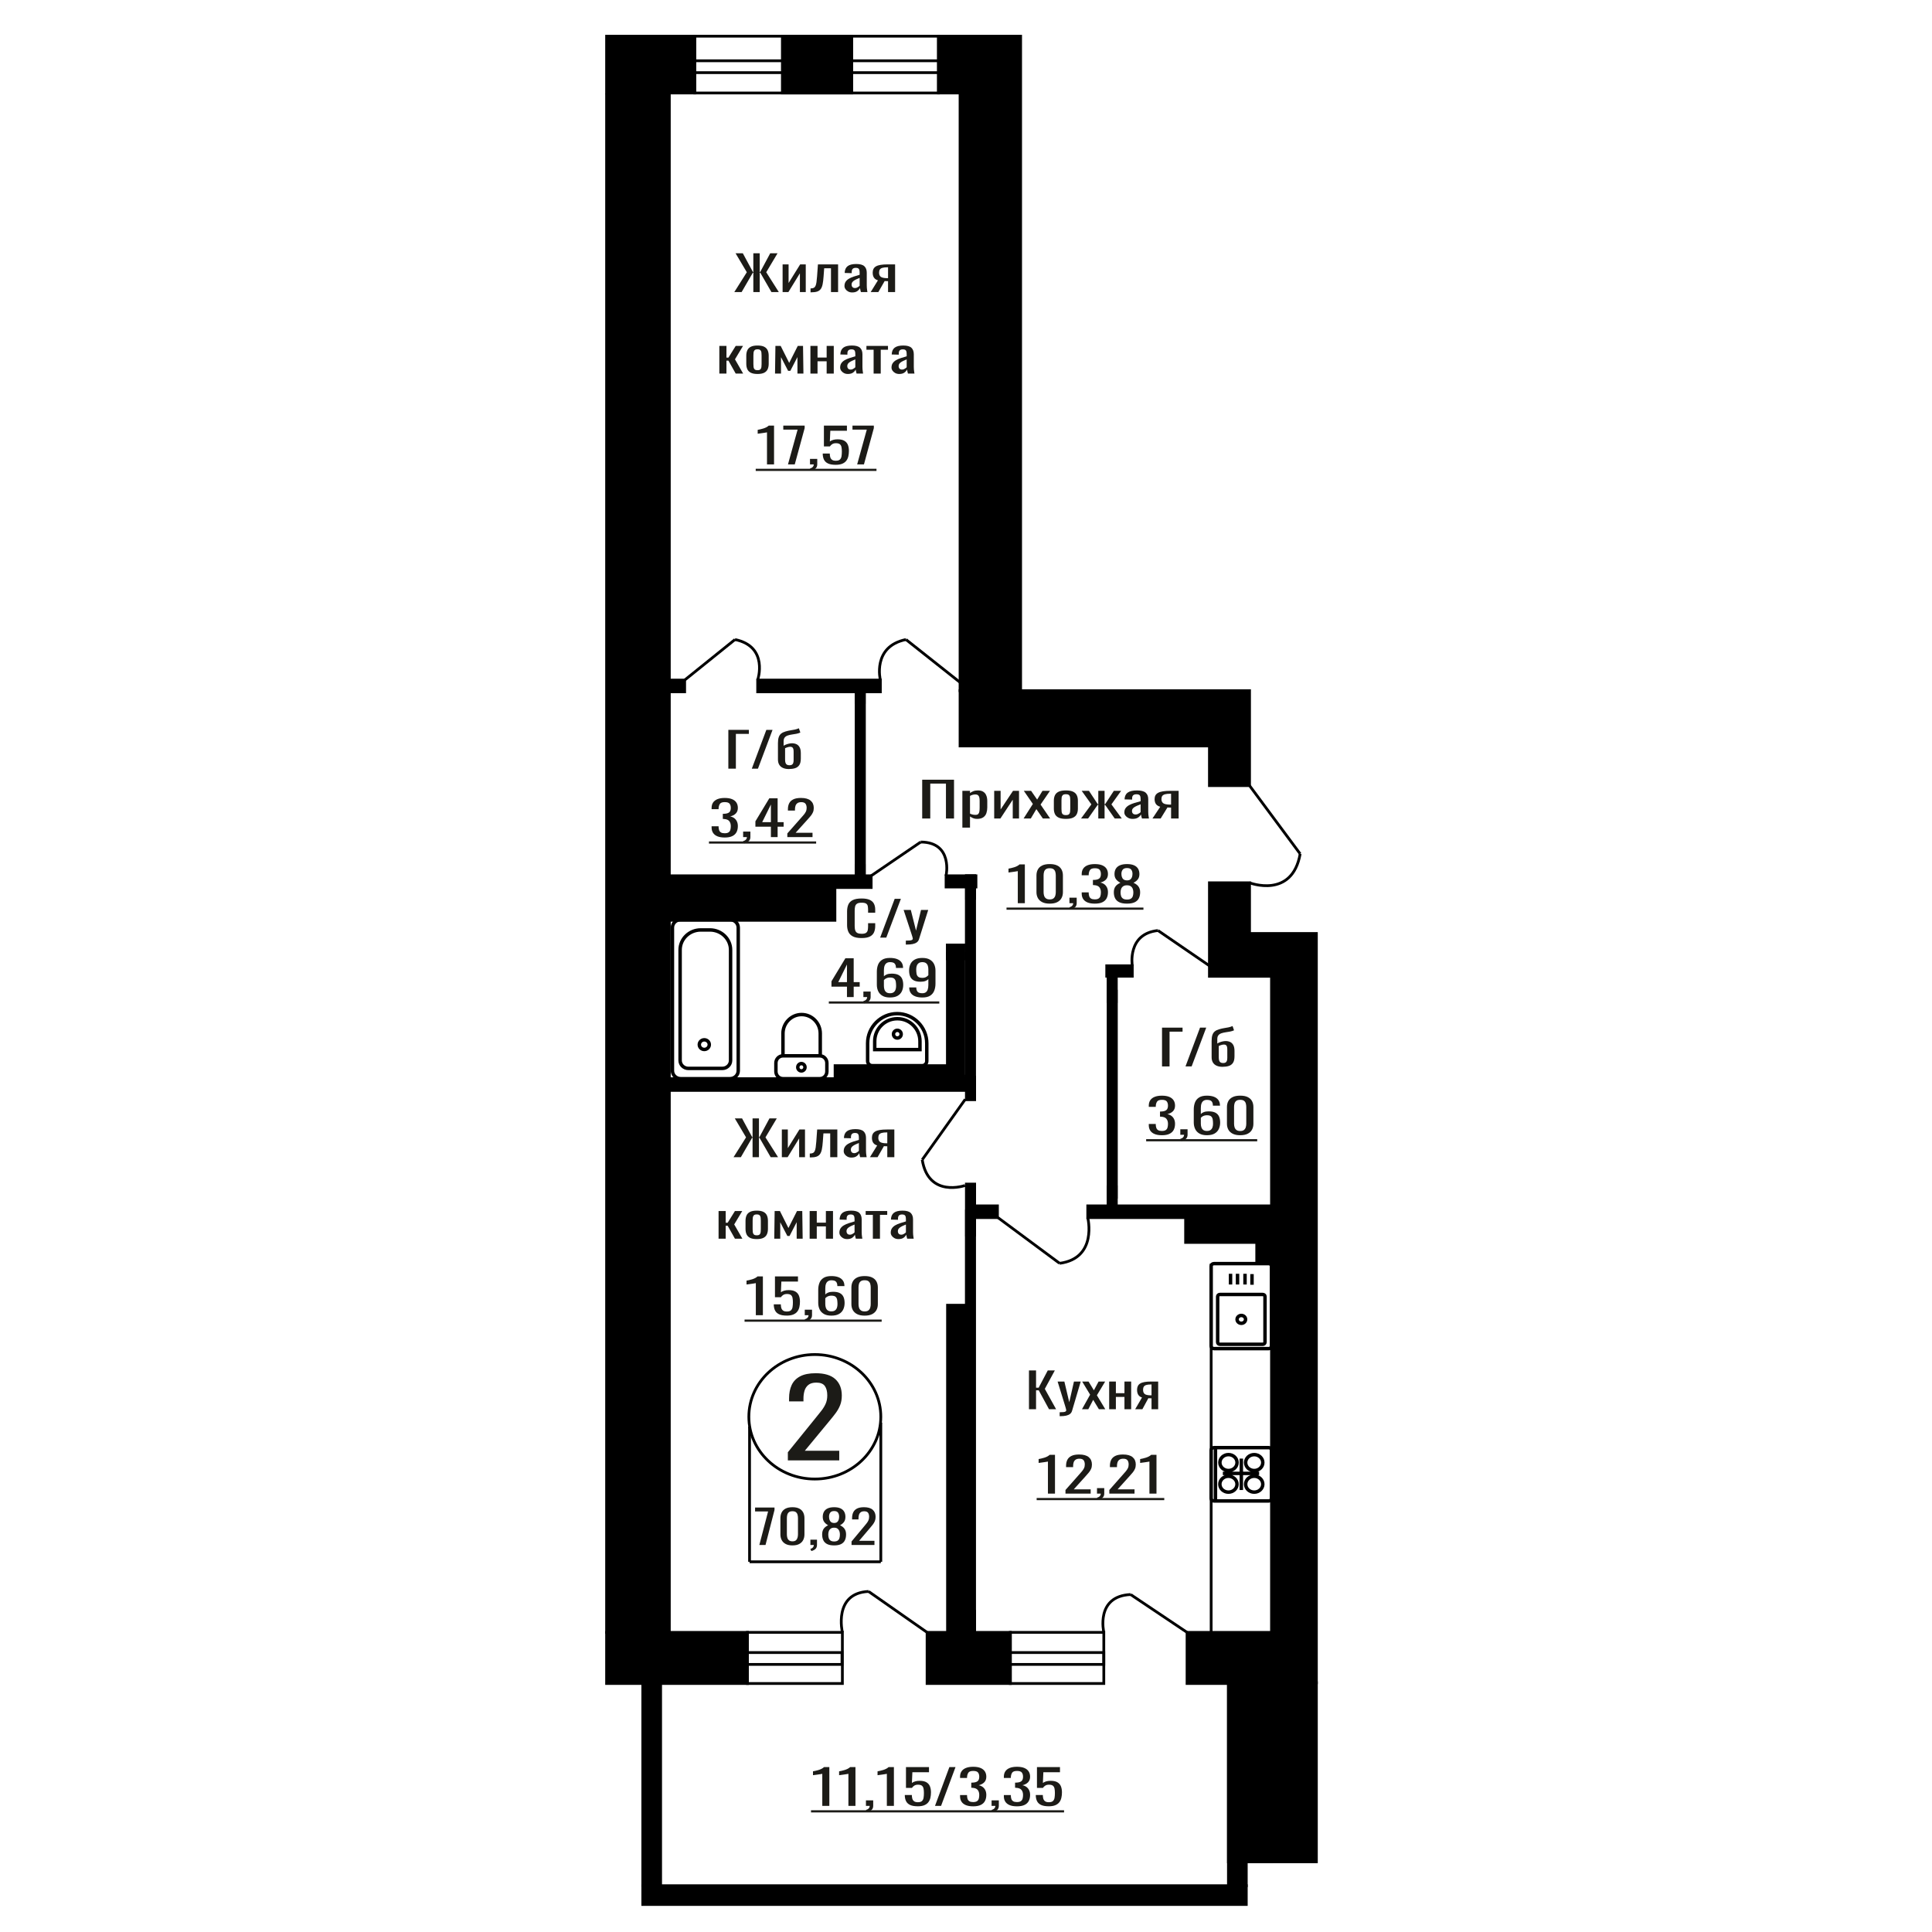 <?xml version="1.0" encoding="UTF-8"?>
<!DOCTYPE svg PUBLIC "-//W3C//DTD SVG 1.1//EN" "http://www.w3.org/Graphics/SVG/1.1/DTD/svg11.dtd">
<!-- Creator: CorelDRAW 2019 -->
<svg xmlns="http://www.w3.org/2000/svg" xml:space="preserve" width="140mm" height="140mm" version="1.1" style="shape-rendering:geometricPrecision; text-rendering:geometricPrecision; image-rendering:optimizeQuality; fill-rule:evenodd; clip-rule:evenodd"
viewBox="0 0 14000 14000"
 xmlns:xlink="http://www.w3.org/1999/xlink">
 <defs>
  <style type="text/css">
   <![CDATA[
    .str1 {stroke:black;stroke-width:25;stroke-miterlimit:22.926}
    .str0 {stroke:black;stroke-width:20;stroke-miterlimit:22.926}
    .fil1 {fill:none}
    .fil3 {fill:black}
    .fil2 {fill:#1C1B17}
    .fil0 {fill:#1C1B17;fill-rule:nonzero}
   ]]>
  </style>
 </defs>
 <g id="Слой_x0020_1">
  <polygon class="fil0" points="7456.29,10211.81 7456.29,9930.67 7507.6,9930.67 7507.6,10055.62 7526.67,10055.62 7592.5,9930.67 7643.81,9930.67 7571.16,10064.3 7652.9,10211.81 7601.59,10211.81 7527.12,10074.71 7507.6,10074.71 7507.6,10211.81 "/>
  <path id="1" class="fil0" d="M7678.77 10262.14l0 -28.46c11.8,0 21.2,-0.41 28.15,-1.22 6.96,-0.81 11.96,-2.31 14.98,-4.51 3.04,-2.2 4.54,-5.26 4.54,-9.2 0,-2.08 -1.06,-6.71 -3.18,-13.88 -2.12,-7.17 -4.38,-14.81 -6.8,-22.91l-52.67 -170.77 49.03 0 35.42 149.94 34.06 -149.94 49.03 0 -62.66 211.73c-2.72,9.72 -7.72,17.41 -14.98,23.08 -7.26,5.67 -16.57,9.77 -27.93,12.32 -11.34,2.55 -25.04,3.82 -41.09,3.82l-5.9 0z"/>
  <polygon id="2" class="fil0" points="7840.41,10211.81 7899.45,10106.29 7841.78,10011.19 7888.09,10011.19 7926.68,10074.71 7960.74,10011.19 8008.42,10011.19 7948.48,10110.81 8009.32,10211.81 7963.01,10211.81 7921.69,10143.78 7886.28,10211.81 "/>
  <polygon id="3" class="fil0" points="8037.47,10211.81 8037.47,10011.19 8086.06,10011.19 8086.06,10095.53 8148.26,10095.53 8148.26,10011.19 8196.85,10011.19 8196.85,10211.81 8148.26,10211.81 8148.26,10122.61 8086.06,10122.61 8086.06,10211.81 "/>
  <path id="4" class="fil0" d="M8225.9 10211.81l49.49 -85.04c-8.48,-2.54 -15.36,-6.36 -20.66,-11.45 -5.29,-5.09 -9.15,-11.34 -11.57,-18.74 -2.42,-7.41 -3.64,-15.74 -3.64,-24.99 0,-10.65 1.82,-19.79 5.46,-27.42 3.63,-7.64 9.38,-13.89 17.25,-18.75 7.86,-4.86 18.31,-8.44 31.33,-10.76 13.02,-2.31 29.06,-3.47 48.13,-3.47l50.85 0 0 200.62 -48.13 0 0 -79.14c-4.84,0 -8.92,-0.05 -12.26,-0.17 -3.33,-0.12 -6.96,-0.29 -10.9,-0.52l-43.13 79.83 -52.22 0zm113.07 -100.66c0.6,0 1.58,0 2.94,0 1.36,0 2.2,0 2.5,0l0 -78.79c-0.3,0 -1.14,0 -2.5,0 -1.36,0 -2.2,0 -2.5,0 -14.22,0 -25.49,1.33 -33.81,4 -8.34,2.66 -14.16,6.82 -17.49,12.49 -3.33,5.67 -5,13.25 -5,22.74 0,13.19 3.86,23.02 11.59,29.5 7.72,6.48 22.47,9.83 44.27,10.06z"/>
  <path class="fil0" d="M5709.1 10582.31l0 -58.74 200.83 -248.09c14.95,-18.55 28.76,-35.81 41.44,-51.78 12.67,-15.97 23.07,-32.85 31.2,-50.62 8.12,-17.78 12.18,-38.26 12.18,-61.45 0,-28.85 -5.85,-51.52 -17.54,-68.01 -11.71,-16.49 -32.18,-24.73 -61.42,-24.73 -24.7,0 -43.88,5.41 -57.53,16.23 -13.65,10.82 -23.07,24.99 -28.28,42.51 -5.2,17.51 -7.79,36.32 -7.79,56.42l0 20.86 -104.33 0 0 -21.64c0,-37.61 6.35,-69.94 19.01,-96.99 12.68,-27.05 33.15,-48.05 61.44,-62.99 28.27,-14.94 65.79,-22.41 112.59,-22.41 63.71,0 111.15,14.29 142.35,42.89 31.19,28.6 46.8,68.14 46.8,118.64 0,26.79 -4.07,50.23 -12.19,70.33 -8.12,20.09 -18.69,38.9 -31.69,56.42 -13,17.51 -27.3,35.55 -42.9,54.1l-181.33 219.49 249.58 0 0 69.56 -372.42 0z"/>
  <polygon class="fil0" points="6682.59,5931.18 6682.59,5650.04 6913.19,5650.04 6913.19,5931.18 6854.76,5931.18 6854.76,5678.15 6741.01,5678.15 6741.01,5931.18 "/>
  <path id="1" class="fil0" d="M6973.68 5997.13l0 -266.57 55.33 0 0 15.97c6.56,-5.09 14.48,-9.49 23.79,-13.19 9.31,-3.7 20.34,-5.55 33.09,-5.55 15.51,0 27.84,2.71 36.97,8.15 9.13,5.44 15.94,12.27 20.43,20.48 4.48,8.21 7.4,16.54 8.78,24.99 1.38,8.45 2.08,15.68 2.08,21.69l0 48.6c0,14.11 -2.08,27.47 -6.22,40.09 -4.12,12.61 -11.63,22.79 -22.49,30.54 -10.86,7.75 -26.1,11.63 -45.75,11.63 -10.7,0 -20.17,-1.8 -28.44,-5.38 -8.28,-3.59 -15.68,-7.7 -22.24,-12.32l0 80.87 -55.33 0zm95.15 -92.33c9.65,0 16.54,-2.37 20.68,-7.11 4.14,-4.75 6.72,-11.17 7.76,-19.27 1.03,-8.1 1.55,-17.01 1.55,-26.72l0 -48.6c0,-8.33 -0.69,-16.02 -2.07,-23.08 -1.39,-7.06 -4.31,-12.67 -8.79,-16.83 -4.49,-4.17 -11.55,-6.25 -21.2,-6.25 -7.24,0 -14.14,1.04 -20.68,3.12 -6.55,2.09 -12.24,4.52 -17.07,7.29l0 128.43c5.17,2.54 11.04,4.68 17.58,6.42 6.55,1.73 13.96,2.6 22.24,2.6z"/>
  <polygon id="2" class="fil0" points="7204.29,5931.18 7204.29,5730.56 7250.83,5730.56 7250.83,5865.58 7340.79,5730.56 7384.23,5730.56 7384.23,5931.18 7338.73,5931.18 7338.73,5795.12 7249.28,5931.18 "/>
  <polygon id="3" class="fil0" points="7417.31,5931.18 7484.54,5825.66 7418.88,5730.56 7471.61,5730.56 7515.56,5794.08 7554.33,5730.56 7608.63,5730.56 7540.38,5830.18 7609.66,5931.18 7556.93,5931.18 7509.87,5863.15 7469.54,5931.18 "/>
  <path id="4" class="fil0" d="M7723.93 5933.96c-22.06,0 -39.46,-3.01 -52.22,-9.03 -12.76,-6.01 -21.8,-14.58 -27.15,-25.68 -5.33,-11.11 -8.01,-24.18 -8.01,-39.22l0 -58.31c0,-15.05 2.68,-28.12 8.01,-39.23 5.35,-11.1 14.39,-19.66 27.15,-25.68 12.76,-6.02 30.16,-9.02 52.22,-9.02 22.07,0 39.39,3 51.96,9.02 12.59,6.02 21.55,14.58 26.89,25.68 5.35,11.11 8.02,24.18 8.02,39.23l0 58.31c0,15.04 -2.67,28.11 -8.02,39.22 -5.34,11.1 -14.3,19.67 -26.89,25.68 -12.57,6.02 -29.89,9.03 -51.96,9.03zm0 -27.42c10.69,0 18.19,-2.09 22.5,-6.25 4.3,-4.17 6.9,-9.66 7.75,-16.49 0.86,-6.82 1.29,-13.94 1.29,-21.34l0 -62.83c0,-7.63 -0.43,-14.81 -1.29,-21.52 -0.85,-6.71 -3.45,-12.2 -7.75,-16.48 -4.31,-4.28 -11.81,-6.42 -22.5,-6.42 -10.68,0 -18.26,2.14 -22.74,6.42 -4.49,4.28 -7.15,9.77 -8.02,16.48 -0.86,6.71 -1.29,13.89 -1.29,21.52l0 62.83c0,7.4 0.43,14.52 1.29,21.34 0.87,6.83 3.53,12.32 8.02,16.49 4.48,4.16 12.06,6.25 22.74,6.25z"/>
  <polygon id="5" class="fil0" points="7833.55,5931.18 7908.52,5828.79 7838.19,5730.56 7890.94,5730.56 7954.54,5827.05 7958.66,5827.05 7958.66,5730.56 8004.17,5730.56 8004.17,5827.05 8008.3,5827.05 8071.39,5730.56 8124.12,5730.56 8053.81,5828.79 8128.79,5931.18 8077.59,5931.18 8008.3,5832.61 8004.17,5832.61 8004.17,5931.18 7958.66,5931.18 7958.66,5832.61 7954.02,5832.61 7884.73,5931.18 "/>
  <path id="6" class="fil0" d="M8207.37 5933.96c-11.73,0 -22.06,-2.26 -31.03,-6.77 -8.96,-4.51 -16.02,-10.3 -21.2,-17.36 -5.17,-7.05 -7.75,-14.52 -7.75,-22.38 0,-12.5 3.1,-23.03 9.31,-31.59 6.2,-8.56 14.74,-15.79 25.6,-21.69 10.86,-5.9 23.43,-11.05 37.73,-15.45 14.32,-4.39 29.39,-8.67 45.24,-12.84l0 -14.23c0,-8.1 -0.68,-14.81 -2.05,-20.13 -1.39,-5.32 -4.24,-9.31 -8.54,-11.98 -4.31,-2.66 -10.77,-3.99 -19.4,-3.99 -7.58,0 -13.69,1.16 -18.35,3.47 -4.65,2.32 -8.01,5.61 -10.08,9.9 -2.07,4.28 -3.1,9.31 -3.1,15.09l0 10.07 -54.81 -1.39c0.69,-22.21 8.27,-38.58 22.75,-49.11 14.48,-10.53 36.88,-15.79 67.21,-15.79 29.65,0 50.68,5.43 63.09,16.31 12.41,10.87 18.61,26.61 18.61,47.2l0 91.63c0,6.25 0.27,12.27 0.77,18.05 0.52,5.79 1.21,11.17 2.07,16.14 0.87,4.98 1.64,9.66 2.33,14.06l-50.67 0c-1.04,-3.7 -2.32,-8.39 -3.87,-14.06 -1.56,-5.67 -2.68,-10.81 -3.37,-15.44 -3.44,7.86 -10.08,15.21 -19.9,22.04 -9.83,6.82 -23.36,10.24 -40.59,10.24zm21.72 -31.94c5.51,0 10.68,-1.04 15.5,-3.12 4.83,-2.08 9.14,-4.45 12.93,-7.11 3.79,-2.67 6.38,-4.81 7.75,-6.43l0 -56.92c-8.61,3.24 -16.71,6.48 -24.3,9.72 -7.58,3.24 -14.21,6.65 -19.9,10.24 -5.69,3.59 -10.17,7.64 -13.45,12.15 -3.26,4.51 -4.9,9.66 -4.9,15.44 0,8.1 2.23,14.46 6.72,19.09 4.48,4.63 11.02,6.94 19.65,6.94z"/>
  <path id="7" class="fil0" d="M8351.11 5931.18l56.35 -85.04c-9.65,-2.54 -17.49,-6.36 -23.52,-11.45 -6.03,-5.09 -10.43,-11.34 -13.18,-18.74 -2.76,-7.41 -4.15,-15.74 -4.15,-24.99 0,-10.65 2.08,-19.79 6.22,-27.42 4.14,-7.64 10.68,-13.89 19.65,-18.75 8.95,-4.86 20.85,-8.44 35.67,-10.76 14.83,-2.31 33.09,-3.47 54.81,-3.47l57.9 0 0 200.62 -54.8 0 0 -79.14c-5.51,0 -10.16,-0.05 -13.96,-0.17 -3.8,-0.12 -7.93,-0.29 -12.41,-0.52l-49.11 79.83 -59.47 0zm128.75 -100.66c0.69,0 1.8,0 3.35,0 1.55,0 2.5,0 2.85,0l0 -78.79c-0.35,0 -1.3,0 -2.85,0 -1.55,0 -2.5,0 -2.84,0 -16.2,0 -29.04,1.33 -38.51,4 -9.49,2.66 -16.12,6.82 -19.92,12.49 -3.78,5.67 -5.69,13.25 -5.69,22.74 0,13.19 4.4,23.02 13.2,29.5 8.79,6.48 25.59,9.83 50.41,10.06z"/>
  <ellipse class="fil1 str0" cx="5904.58" cy="10266.59" rx="478.14" ry="451.06"/>
  <line class="fil1 str0" x1="5431.51" y1="10337.66" x2="5431.51" y2= "11317.33" />
  <line class="fil1 str0" x1="6382.72" y1="10308.97" x2="6382.72" y2= "11317.32" />
  <line class="fil1 str0" x1="5431.51" y1="11317.32" x2="6382.72" y2= "11317.32" />
  <polygon class="fil0" points="5502.45,11195.56 5565.91,10952.32 5471.59,10952.32 5471.59,10924.18 5612.43,10924.18 5612.43,10941.6 5547.23,11195.56 "/>
  <path id="1" class="fil0" d="M5742.42 11198.58c-20,0 -36.44,-3.47 -49.34,-10.39 -12.9,-6.93 -22.46,-16.42 -28.69,-28.48 -6.24,-12.06 -9.35,-25.8 -9.35,-41.21l0 -116.93c0,-15.86 3.05,-29.76 9.13,-41.71 6.09,-11.95 15.57,-21.28 28.47,-27.98 12.9,-6.7 29.49,-10.05 49.78,-10.05 20.28,0 36.8,3.35 49.56,10.05 12.75,6.7 22.17,16.03 28.26,27.98 6.08,11.95 9.12,25.85 9.12,41.71l0 116.93c0,15.64 -3.12,29.48 -9.35,41.55 -6.22,12.06 -15.72,21.49 -28.48,28.31 -12.74,6.81 -29.11,10.22 -49.11,10.22zm0 -29.49c11.01,0 19.34,-2.46 24.99,-7.37 5.66,-4.91 9.57,-11.22 11.75,-18.93 2.16,-7.7 3.25,-15.69 3.25,-23.95l0 -117.6c0,-8.71 -1.01,-16.92 -3.05,-24.63 -2.02,-7.7 -5.86,-13.9 -11.5,-18.59 -5.66,-4.69 -14.13,-7.04 -25.44,-7.04 -11.31,0 -19.85,2.35 -25.65,7.04 -5.8,4.69 -9.7,10.89 -11.74,18.59 -2.02,7.71 -3.04,15.92 -3.04,24.63l0 117.6c0,8.26 1.08,16.25 3.26,23.95 2.17,7.71 6.23,14.02 12.17,18.93 5.94,4.91 14.27,7.37 25,7.37z"/>
  <path id="2" class="fil0" d="M5879.36 11239.45l-7.39 -15.41c7.82,-2.01 13.98,-5.53 18.47,-10.56 4.49,-5.02 6.74,-11 6.74,-17.92l-24.77 0 0 -38.53 47.81 0 0 37.86c0,11.84 -3.33,21.27 -9.99,28.31 -6.67,7.04 -16.96,12.45 -30.87,16.25z"/>
  <path id="3" class="fil0" d="M6044.55 11198.58c-21.17,0 -38.11,-3.24 -50.87,-9.72 -12.75,-6.48 -21.95,-15.69 -27.59,-27.64 -5.66,-11.95 -8.49,-25.97 -8.49,-42.05 0,-9.16 1.01,-17.2 3.05,-24.12 2.02,-6.93 4.99,-13.01 8.91,-18.26 3.91,-5.25 8.54,-9.83 13.91,-13.74 5.36,-3.91 11.23,-7.43 17.61,-10.55 -11.6,-6.03 -21.02,-13.91 -28.26,-23.62 -7.25,-9.72 -10.87,-22.06 -10.87,-37.02 0,-14.3 2.9,-26.7 8.69,-37.19 5.8,-10.5 14.86,-18.6 27.17,-24.29 12.33,-5.7 27.9,-8.55 46.74,-8.55 18.83,0 34.26,2.85 46.29,8.55 12.03,5.69 20.94,13.79 26.74,24.29 5.79,10.49 8.69,22.89 8.69,37.19 0,15.18 -3.55,27.58 -10.65,37.19 -7.1,9.6 -16.59,17.42 -28.48,23.45 6.39,3.12 12.25,6.64 17.61,10.55 5.37,3.91 10,8.49 13.91,13.74 3.92,5.25 6.95,11.33 9.13,18.26 2.18,6.92 3.26,14.96 3.26,24.12 0,16.08 -2.82,30.1 -8.47,42.05 -5.66,11.95 -14.78,21.16 -27.39,27.64 -12.6,6.48 -29.48,9.72 -50.64,9.72zm0 -28.48c11.3,0 19.99,-2.24 26.07,-6.7 6.09,-4.47 10.23,-10.5 12.4,-18.1 2.18,-7.59 3.25,-16.08 3.25,-25.46 0,-8.49 -1.23,-16.47 -3.68,-23.95 -2.47,-7.49 -6.75,-13.63 -12.83,-18.43 -6.09,-4.8 -14.5,-7.2 -25.21,-7.2 -10.72,0 -19.21,2.34 -25.44,7.03 -6.22,4.69 -10.65,10.78 -13.26,18.26 -2.6,7.48 -3.9,15.58 -3.9,24.29 0,9.38 1.15,17.87 3.48,25.46 2.31,7.6 6.59,13.63 12.81,18.1 6.23,4.46 15,6.7 26.31,6.7zm0 -134.02c9.84,-0.22 17.32,-2.57 22.38,-7.03 5.07,-4.47 8.63,-10.22 10.65,-17.26 2.04,-7.04 3.05,-14.35 3.05,-21.94 0,-11.17 -2.61,-20.67 -7.83,-28.48 -5.21,-7.82 -14.63,-11.73 -28.25,-11.73 -13.63,0 -23.19,3.91 -28.69,11.73 -5.52,7.81 -8.27,17.31 -8.27,28.48 0,7.59 1.01,14.9 3.05,21.94 2.03,7.04 5.72,12.79 11.08,17.26 5.36,4.46 12.98,6.81 22.83,7.03z"/>
  <path id="4" class="fil0" d="M6170.61 11195.56l0 -25.46 89.54 -107.55c6.67,-8.04 12.83,-15.52 18.48,-22.45 5.65,-6.92 10.28,-14.24 13.92,-21.94 3.62,-7.71 5.42,-16.59 5.42,-26.64 0,-12.51 -2.61,-22.34 -7.82,-29.48 -5.22,-7.15 -14.34,-10.72 -27.38,-10.72 -11.02,0 -19.57,2.34 -25.65,7.03 -6.09,4.69 -10.29,10.83 -12.61,18.43 -2.33,7.59 -3.48,15.75 -3.48,24.46l0 9.04 -46.52 0 0 -9.38c0,-16.3 2.83,-30.32 8.49,-42.05 5.64,-11.72 14.78,-20.82 27.38,-27.3 12.61,-6.48 29.35,-9.72 50.21,-9.72 28.4,0 49.55,6.2 63.47,18.6 13.91,12.39 20.87,29.54 20.87,51.43 0,11.61 -1.82,21.77 -5.44,30.48 -3.62,8.72 -8.33,16.87 -14.13,24.46 -5.8,7.6 -12.17,15.41 -19.12,23.46l-80.86 95.15 111.28 0 0 30.15 -166.05 0z"/>
  <path class="fil0" d="M7375.33 6544.97l0 -232.55c-0.32,0.23 -3.9,0.93 -10.76,2.08 -6.84,1.16 -14.56,2.32 -23.17,3.47 -8.61,1.16 -16.25,2.2 -22.94,3.13 -6.69,0.92 -10.2,1.39 -10.52,1.39l0 -28.12c5.42,-0.92 11.72,-2.2 18.88,-3.82 7.17,-1.62 14.5,-3.58 21.99,-5.9 7.49,-2.31 14.65,-5.2 21.51,-8.67 6.84,-3.48 12.66,-7.53 17.44,-12.15l38.71 0 0 281.14 -51.14 0z"/>
  <path id="1" class="fil0" d="M7606.66 6548.09c-21.99,0 -40.07,-3.58 -54.25,-10.76 -14.18,-7.17 -24.69,-17 -31.55,-29.5 -6.84,-12.49 -10.27,-26.72 -10.27,-42.69l0 -121.14c0,-16.42 3.35,-30.83 10.04,-43.21 6.69,-12.38 17.13,-22.04 31.3,-28.98 14.18,-6.94 32.42,-10.41 54.73,-10.41 22.29,0 40.46,3.47 54.47,10.41 14.04,6.94 24.39,16.6 31.08,28.98 6.68,12.38 10.03,26.79 10.03,43.21l0 121.14c0,16.2 -3.42,30.54 -10.28,43.04 -6.84,12.49 -17.28,22.27 -31.29,29.33 -14.02,7.06 -32.03,10.58 -54.01,10.58zm0 -30.54c12.1,0 21.26,-2.55 27.47,-7.64 6.23,-5.09 10.52,-11.62 12.92,-19.61 2.38,-7.98 3.58,-16.25 3.58,-24.81l0 -121.83c0,-9.03 -1.12,-17.53 -3.35,-25.51 -2.23,-7.99 -6.46,-14.41 -12.67,-19.27 -6.21,-4.86 -15.53,-7.29 -27.95,-7.29 -12.43,0 -21.82,2.43 -28.2,7.29 -6.37,4.86 -10.67,11.28 -12.9,19.27 -2.23,7.98 -3.35,16.48 -3.35,25.51l0 121.83c0,8.56 1.19,16.83 3.58,24.81 2.4,7.99 6.86,14.52 13.39,19.61 6.52,5.09 15.68,7.64 27.48,7.64z"/>
  <path id="2" class="fil0" d="M7757.21 6590.44l-8.13 -15.97c8.61,-2.08 15.38,-5.72 20.31,-10.93 4.95,-5.21 7.41,-11.4 7.41,-18.57l-27.24 0 0 -39.92 52.58 0 0 39.23c0,12.26 -3.67,22.04 -10.99,29.32 -7.33,7.29 -18.65,12.91 -33.94,16.84z"/>
  <path id="3" class="fil0" d="M7933.1 6548.09c-21.03,0 -38.55,-2.89 -52.57,-8.67 -14.02,-5.79 -24.54,-14.12 -31.55,-24.99 -7.01,-10.88 -10.52,-23.72 -10.52,-38.53l0 -9.37 50.67 0c0,0.92 0,1.91 0,2.95 0,1.04 0,2.14 0,3.3 0.32,8.33 1.67,15.85 4.07,22.56 2.38,6.71 6.67,12.03 12.9,15.96 6.21,3.94 15.21,5.9 27,5.9 12.42,0 21.83,-2.14 28.2,-6.42 6.36,-4.28 10.67,-10.35 12.9,-18.22 2.23,-7.87 3.35,-16.89 3.35,-27.07 0,-14.81 -3.75,-26.9 -11.24,-36.27 -7.49,-9.38 -20.62,-14.52 -39.42,-15.45 -0.96,-0.23 -2.16,-0.35 -3.59,-0.35 -1.43,0 -2.63,0 -3.58,0l0 -37.14c0.95,0 2.06,0 3.34,0 1.27,0 2.39,0 3.35,0 18.16,-0.46 31.22,-3.93 39.19,-10.41 7.96,-6.48 11.95,-17.24 11.95,-32.28 0,-12.72 -2.95,-22.91 -8.84,-30.54 -5.91,-7.64 -17.61,-11.46 -35.14,-11.46 -17.52,0 -29.15,4.23 -34.88,12.67 -5.74,8.45 -8.92,19.27 -9.56,32.46 0,0.92 0,1.9 0,2.95 0,1.04 0,2.02 0,2.95l-50.67 0 0 -9.37c0,-15.05 3.51,-27.89 10.52,-38.53 7.01,-10.65 17.6,-18.86 31.78,-24.65 14.19,-5.78 31.78,-8.67 52.81,-8.67 21.36,0 39.04,2.89 53.05,8.67 14.02,5.79 24.54,14.06 31.55,24.82 7.01,10.76 10.52,23.66 10.52,38.7 0,16.89 -5.02,30.43 -15.06,40.61 -10.04,10.18 -23.49,17.12 -40.39,20.83 11.79,2.54 21.76,6.94 29.88,13.19 8.12,6.24 14.42,14.17 18.88,23.77 4.46,9.61 6.69,20.77 6.69,33.5 0,16.66 -3.19,31.18 -9.57,43.56 -6.36,12.38 -16.56,21.98 -30.58,28.8 -14.02,6.83 -32.5,10.24 -55.44,10.24z"/>
  <path id="4" class="fil0" d="M8166.8 6548.09c-23.26,0 -41.9,-3.35 -55.92,-10.06 -14.01,-6.71 -24.14,-16.26 -30.35,-28.64 -6.21,-12.38 -9.32,-26.9 -9.32,-43.56 0,-9.48 1.12,-17.81 3.35,-24.99 2.23,-7.17 5.51,-13.48 9.8,-18.91 4.3,-5.44 9.41,-10.18 15.3,-14.23 5.89,-4.05 12.34,-7.7 19.35,-10.94 -12.74,-6.25 -23.09,-14.4 -31.07,-24.47 -7.96,-10.06 -11.94,-22.85 -11.94,-38.35 0,-14.81 3.18,-27.65 9.56,-38.53 6.38,-10.87 16.33,-19.26 29.87,-25.16 13.53,-5.9 30.66,-8.85 51.37,-8.85 20.71,0 37.68,2.95 50.91,8.85 13.22,5.9 23.02,14.29 29.38,25.16 6.38,10.88 9.57,23.72 9.57,38.53 0,15.73 -3.91,28.58 -11.71,38.53 -7.81,9.95 -18.25,18.04 -31.3,24.29 7.01,3.24 13.45,6.89 19.34,10.94 5.91,4.05 11.01,8.79 15.3,14.23 4.31,5.43 7.64,11.74 10.04,18.91 2.4,7.18 3.58,15.51 3.58,24.99 0,16.66 -3.1,31.18 -9.31,43.56 -6.22,12.38 -16.26,21.93 -30.11,28.64 -13.87,6.71 -32.43,10.06 -55.69,10.06zm0 -29.5c12.44,0 21.99,-2.31 28.68,-6.94 6.7,-4.63 11.23,-10.88 13.62,-18.74 2.4,-7.87 3.58,-16.66 3.58,-26.38 0,-8.8 -1.35,-17.07 -4.06,-24.82 -2.7,-7.75 -7.41,-14.11 -14.1,-19.09 -6.69,-4.97 -15.93,-7.46 -27.72,-7.46 -11.78,0 -21.11,2.43 -27.95,7.29 -6.86,4.86 -11.72,11.16 -14.58,18.91 -2.87,7.76 -4.3,16.14 -4.3,25.17 0,9.72 1.27,18.51 3.82,26.38 2.56,7.86 7.25,14.11 14.1,18.74 6.85,4.63 16.49,6.94 28.91,6.94zm0 -138.83c10.84,-0.24 19.05,-2.67 24.62,-7.29 5.58,-4.63 9.48,-10.59 11.71,-17.88 2.23,-7.29 3.34,-14.87 3.34,-22.73 0,-11.57 -2.86,-21.41 -8.6,-29.51 -5.73,-8.09 -16.09,-12.14 -31.07,-12.14 -14.97,0 -25.49,4.05 -31.54,12.14 -6.05,8.1 -9.08,17.94 -9.08,29.51 0,7.86 1.12,15.44 3.35,22.73 2.23,7.29 6.29,13.25 12.18,17.88 5.9,4.62 14.27,7.05 25.09,7.29z"/>
  <polygon id="5" class="fil2" points="7293.61,6576.52 8285.81,6576.52 8285.81,6592.3 7293.61,6592.3 "/>
  <path class="fil0" d="M6243.58 6797.49c-27.7,0 -49.21,-4.16 -64.5,-12.49 -15.3,-8.33 -25.94,-19.55 -31.89,-33.67 -5.96,-14.11 -8.94,-29.85 -8.94,-47.2l0 -99.27c0,-18.98 2.98,-35.52 8.94,-49.64 5.95,-14.11 16.59,-25.04 31.89,-32.8 15.29,-7.75 36.8,-11.62 64.5,-11.62 24.47,0 43.87,3.24 58.21,9.72 14.34,6.47 24.64,15.73 30.92,27.76 6.29,12.04 9.42,26.5 9.42,43.39l0 22.21 -51.7 0 0 -19.78c0,-10.41 -0.72,-19.61 -2.17,-27.59 -1.45,-7.99 -5.39,-14.18 -11.83,-18.57 -6.45,-4.4 -17.23,-6.6 -32.38,-6.6 -15.45,0 -26.72,2.37 -33.81,7.12 -7.08,4.74 -11.68,11.45 -13.78,20.13 -2.09,8.68 -3.13,18.8 -3.13,30.37l0 111.41c0,14.12 1.61,25.28 4.83,33.5 3.22,8.21 8.53,14.06 15.94,17.53 7.42,3.47 17.4,5.2 29.95,5.2 14.83,0 25.45,-2.37 31.89,-7.11 6.45,-4.75 10.47,-11.28 12.08,-19.61 1.62,-8.33 2.41,-18.05 2.41,-29.16l0 -20.82 51.7 0 0 20.82c0,17.12 -2.9,32.22 -8.7,45.3 -5.79,13.07 -15.77,23.25 -29.94,30.54 -14.18,7.29 -34.15,10.93 -59.91,10.93z"/>
  <polygon id="1" class="fil0" points="6377.89,6794.37 6483.2,6513.23 6528.14,6513.23 6422.33,6794.37 "/>
  <path id="2" class="fil0" d="M6563.9 6844.7l0 -28.46c12.55,0 22.55,-0.41 29.95,-1.22 7.41,-0.81 12.72,-2.31 15.94,-4.51 3.23,-2.2 4.83,-5.26 4.83,-9.2 0,-2.08 -1.13,-6.71 -3.38,-13.88 -2.26,-7.17 -4.67,-14.81 -7.24,-22.91l-56.04 -170.77 52.17 0 37.68 149.94 36.25 -149.94 52.17 0 -66.68 211.73c-2.89,9.72 -8.21,17.41 -15.94,23.08 -7.72,5.67 -17.63,9.77 -29.71,12.32 -12.07,2.55 -26.65,3.82 -43.73,3.82l-6.27 0z"/>
  <path class="fil1 str1" d="M9150.72 10598.44c0,31.85 -27.84,57.67 -62.19,57.67 -34.34,0 -62.19,-25.82 -62.19,-57.67 0,-31.85 27.85,-57.67 62.19,-57.67 34.35,0 62.19,25.82 62.19,57.67zm-186.58 -0.14c0,31.85 -27.84,57.67 -62.19,57.67 -34.34,0 -62.18,-25.82 -62.18,-57.67 0,-31.85 27.84,-57.67 62.18,-57.67 34.35,0 62.19,25.82 62.19,57.67zm186.58 156.68c0,31.85 -27.84,57.67 -62.19,57.67 -34.34,0 -62.19,-25.82 -62.19,-57.67 0,-31.85 27.85,-57.67 62.19,-57.67 34.35,0 62.19,25.82 62.19,57.67zm-186.83 0c0,31.85 -27.84,57.67 -62.19,57.67 -34.34,0 -62.19,-25.82 -62.19,-57.67 0,-31.85 27.85,-57.67 62.19,-57.67 34.35,0 62.19,25.82 62.19,57.67zm229.45 121.58l-396.44 0c-11.23,0 -20.41,-8.12 -20.41,-18.04l0 -350.45c0,-9.92 9.18,-18.04 20.41,-18.04l396.44 0c11.22,0 20.4,8.12 20.4,18.04l0 350.45c0,9.92 -9.18,18.04 -20.4,18.04zm-69.15 -199.92l-263 0m133.93 120.66l0 -228.01m-187.4 307.27l0 -386.53"/>
  <path class="fil1 str1" d="M9213.74 9753.83l0 -578.42c0,-10.38 -9.18,-18.87 -20.4,-18.87l-396.45 0c-11.22,0 -20.4,8.49 -20.4,18.87l0 578.42c0,10.38 9.18,18.87 20.4,18.87l396.45 0c11.22,0 20.4,-8.49 20.4,-18.87zm-47.08 -27.5l0 -331.22c0,-8.15 -7.21,-14.81 -16.01,-14.81l-311.06 0c-8.81,0 -16.01,6.66 -16.01,14.81l0 331.22c0,8.14 7.2,14.8 16.01,14.8l311.06 0c8.8,0 16.01,-6.66 16.01,-14.8zm-140.77 -165.61c0,-15.72 -13.78,-28.46 -30.77,-28.46 -17,0 -30.77,12.74 -30.77,28.46 0,15.71 13.77,28.45 30.77,28.45 16.99,0 30.77,-12.74 30.77,-28.45zm46.58 -250.76l0 -77.56m-50.63 75.4l0 -77.56m-54.24 77.56l0 -77.56m-50.63 77.56l0 -77.56"/>
  <line class="fil1 str0" x1="8776.49" y1="11828.83" x2="8776.49" y2= "9156.55" />
  <path class="fil0" d="M6137.43 7225.07l0 -75.32 -112.32 0 0 -38.87 100.85 -166.95 60.21 0 0 172.85 43.5 0 0 32.97 -43.5 0 0 75.32 -48.74 0zm-63.09 -108.29l63.09 0 0 -127.73 -63.09 127.73z"/>
  <path id="1" class="fil0" d="M6264.07 7270.54l-8.12 -15.97c8.6,-2.08 15.38,-5.72 20.31,-10.93 4.94,-5.21 7.4,-11.4 7.4,-18.57l-27.23 0 0 -39.92 52.57 0 0 39.23c0,12.26 -3.66,22.04 -10.99,29.32 -7.32,7.29 -18.64,12.91 -33.94,16.84z"/>
  <path id="2" class="fil0" d="M6449.04 7228.19c-22.31,0 -40.46,-4.1 -54.49,-12.32 -14.02,-8.21 -24.29,-19.32 -30.82,-33.32 -6.54,-14 -9.8,-29.56 -9.8,-46.68l0 -94.76c0,-18.28 2.86,-34.94 8.61,-49.98 5.73,-15.04 15.53,-27.07 29.38,-36.1 13.87,-9.02 32.91,-13.53 57.12,-13.53 20.07,0 37.04,2.66 50.91,7.98 13.85,5.32 24.52,13.07 32.01,23.26 7.49,10.18 11.39,22.56 11.72,37.13 0,0.47 0.07,1.1 0.23,1.91 0.17,0.81 0.24,1.57 0.24,2.26l-51.61 0c0,-13.65 -3.03,-24.07 -9.09,-31.24 -6.05,-7.17 -17.52,-10.76 -34.41,-10.76 -9.24,0 -17.2,2.14 -23.89,6.42 -6.69,4.28 -11.72,10.82 -15.07,19.61 -3.34,8.8 -5.01,20.13 -5.01,34.02l0 42.69c5.1,-5.78 12.35,-10.47 21.74,-14.06 9.41,-3.58 20.96,-5.38 34.66,-5.38 21.35,0 38.08,3.36 50.18,10.07 12.1,6.71 20.71,16.14 25.8,28.29 5.11,12.14 7.66,26.43 7.66,42.86 0,16.89 -3.19,32.28 -9.56,46.17 -6.37,13.88 -16.57,24.93 -30.59,33.14 -14.02,8.22 -32.66,12.32 -55.92,12.32zm0 -30.89c11.47,0 20.39,-2.37 26.77,-7.11 6.37,-4.75 10.9,-11.05 13.62,-18.92 2.71,-7.87 4.06,-16.43 4.06,-25.68 0,-11.11 -0.72,-21.41 -2.15,-30.89 -1.43,-9.49 -5.18,-17.07 -11.24,-22.74 -6.04,-5.67 -16.4,-8.5 -31.06,-8.5 -7.01,0 -13.39,0.92 -19.11,2.77 -5.75,1.86 -10.68,4.23 -14.82,7.12 -4.14,2.89 -7.49,5.96 -10.04,9.2l0 42c0,9.48 1.35,18.28 4.06,26.37 2.72,8.1 7.25,14.52 13.62,19.27 6.38,4.74 15.14,7.11 26.29,7.11z"/>
  <path id="3" class="fil0" d="M6683.72 7228.19c-20.08,0 -37.21,-2.72 -51.39,-8.15 -14.17,-5.44 -24.93,-13.37 -32.25,-23.78 -7.34,-10.41 -11.15,-23.02 -11.47,-37.83 0,-0.46 0,-0.98 0,-1.56 0,-0.58 0,-1.1 0,-1.57l51.13 0c0,13.43 3.03,23.78 9.08,31.07 6.06,7.29 17.85,10.93 35.37,10.93 9.57,0 17.52,-2.14 23.9,-6.42 6.37,-4.28 11.15,-10.87 14.33,-19.78 3.2,-8.91 4.78,-20.19 4.78,-33.84l0 -42.7c-4.78,5.79 -11.87,10.47 -21.26,14.06 -9.4,3.59 -21.11,5.38 -35.13,5.38 -21.35,0 -38.08,-3.41 -50.19,-10.24 -12.1,-6.82 -20.62,-16.31 -25.57,-28.46 -4.93,-12.15 -7.4,-26.32 -7.4,-42.52 0,-17.12 3.19,-32.57 9.55,-46.33 6.38,-13.77 16.65,-24.71 30.83,-32.8 14.18,-8.1 32.75,-12.15 55.69,-12.15 22.29,0 40.45,4.1 54.48,12.32 14.02,8.21 24.29,19.26 30.82,33.15 6.54,13.88 9.8,29.38 9.8,46.51l0 94.4c0,18.05 -2.86,34.71 -8.6,49.99 -5.73,15.27 -15.45,27.47 -29.15,36.61 -13.7,9.14 -32.83,13.71 -57.35,13.71zm0 -142.3c11.15,0 20.22,-2.03 27.23,-6.08 7.01,-4.05 12.44,-8.5 16.25,-13.36l0 -41.65c0,-9.72 -1.26,-18.57 -3.81,-26.55 -2.56,-7.99 -7.02,-14.35 -13.39,-19.09 -6.37,-4.75 -15.13,-7.12 -26.28,-7.12 -11.16,0 -20,2.43 -26.54,7.29 -6.52,4.86 -11.15,11.17 -13.85,18.92 -2.71,7.75 -4.06,16.25 -4.06,25.51 0,11.1 0.71,21.4 2.15,30.89 1.43,9.49 5.26,17.06 11.47,22.73 6.21,5.67 16.48,8.51 30.83,8.51z"/>
  <polygon id="4" class="fil2" points="6006,7256.62 6806.54,7256.62 6806.54,7272.4 6006,7272.4 "/>
  <path class="fil1 str1" d="M6320.44 7722.13l362.03 0c18.33,0 33.32,-15.04 33.32,-33.42l0 -128.59c0,-118.22 -96.45,-214.95 -214.33,-214.95l-0.01 0c-117.89,0 -214.34,96.73 -214.34,214.95l0 128.59c0,18.38 15,33.42 33.33,33.42zm18.12 -116.29l327.87 0 0 -60.58c0,-89.75 -73.23,-163.19 -162.74,-163.19l-2.39 0c-89.5,0 -162.74,73.44 -162.74,163.19l0 60.58zm163.94 -83.92c15.4,0 27.88,-12.52 27.88,-27.97 0,-15.45 -12.48,-27.97 -27.88,-27.97 -15.41,0 -27.89,12.52 -27.89,27.97 0,15.45 12.48,27.97 27.89,27.97z"/>
  <path class="fil0" d="M8419.18 8226.25c-21.03,0 -38.56,-2.89 -52.58,-8.67 -14.01,-5.79 -24.53,-14.12 -31.54,-24.99 -7.01,-10.88 -10.52,-23.72 -10.52,-38.53l0 -9.37 50.67 0c0,0.92 0,1.91 0,2.95 0,1.04 0,2.14 0,3.3 0.32,8.33 1.67,15.85 4.06,22.56 2.38,6.71 6.68,12.03 12.9,15.96 6.21,3.94 15.22,5.9 27.01,5.9 12.42,0 21.82,-2.14 28.2,-6.42 6.36,-4.28 10.67,-10.35 12.9,-18.22 2.23,-7.87 3.35,-16.89 3.35,-27.07 0,-14.81 -3.75,-26.9 -11.24,-36.27 -7.49,-9.38 -20.63,-14.52 -39.42,-15.45 -0.97,-0.23 -2.16,-0.35 -3.6,-0.35 -1.43,0 -2.63,0 -3.58,0l0 -37.14c0.95,0 2.07,0 3.35,0 1.27,0 2.38,0 3.35,0 18.16,-0.46 31.21,-3.93 39.18,-10.41 7.96,-6.48 11.96,-17.24 11.96,-32.28 0,-12.72 -2.95,-22.91 -8.84,-30.54 -5.91,-7.64 -17.62,-11.46 -35.14,-11.46 -17.52,0 -29.16,4.23 -34.88,12.67 -5.75,8.45 -8.93,19.27 -9.56,32.46 0,0.92 0,1.9 0,2.95 0,1.04 0,2.02 0,2.95l-50.67 0 0 -9.37c0,-15.05 3.51,-27.89 10.52,-38.53 7.01,-10.65 17.6,-18.86 31.78,-24.65 14.18,-5.78 31.78,-8.67 52.81,-8.67 21.35,0 39.03,2.89 53.05,8.67 14.02,5.79 24.54,14.06 31.55,24.82 7.01,10.76 10.52,23.66 10.52,38.7 0,16.89 -5.03,30.43 -15.07,40.61 -10.04,10.18 -23.49,17.12 -40.38,20.83 11.78,2.54 21.75,6.94 29.88,13.19 8.12,6.24 14.41,14.17 18.87,23.77 4.47,9.61 6.7,20.77 6.7,33.5 0,16.66 -3.2,31.18 -9.57,43.56 -6.36,12.38 -16.57,21.98 -30.59,28.8 -14.01,6.83 -32.49,10.24 -55.43,10.24z"/>
  <path id="1" class="fil0" d="M8560.63 8268.6l-8.12 -15.97c8.61,-2.08 15.38,-5.72 20.31,-10.93 4.94,-5.21 7.41,-11.4 7.41,-18.57l-27.24 0 0 -39.92 52.58 0 0 39.23c0,12.26 -3.67,22.04 -10.99,29.32 -7.33,7.29 -18.65,12.91 -33.95,16.84z"/>
  <path id="2" class="fil0" d="M8745.6 8226.25c-22.3,0 -40.45,-4.1 -54.48,-12.32 -14.02,-8.21 -24.29,-19.32 -30.82,-33.32 -6.54,-14 -9.8,-29.56 -9.8,-46.68l0 -94.76c0,-18.28 2.86,-34.94 8.6,-49.98 5.73,-15.04 15.53,-27.07 29.39,-36.1 13.86,-9.02 32.91,-13.53 57.11,-13.53 20.08,0 37.04,2.66 50.91,7.98 13.85,5.32 24.52,13.07 32.02,23.26 7.49,10.18 11.38,22.56 11.71,37.13 0,0.47 0.07,1.1 0.24,1.91 0.16,0.81 0.23,1.57 0.23,2.26l-51.61 0c0,-13.65 -3.03,-24.07 -9.09,-31.24 -6.04,-7.17 -17.51,-10.76 -34.41,-10.76 -9.24,0 -17.19,2.14 -23.89,6.42 -6.69,4.28 -11.71,10.82 -15.06,19.61 -3.35,8.8 -5.01,20.13 -5.01,34.02l0 42.69c5.09,-5.78 12.35,-10.47 21.74,-14.06 9.4,-3.58 20.96,-5.38 34.66,-5.38 21.34,0 38.07,3.36 50.17,10.07 12.11,6.71 20.71,16.14 25.81,28.29 5.11,12.14 7.66,26.43 7.66,42.86 0,16.89 -3.2,32.28 -9.56,46.17 -6.38,13.88 -16.58,24.93 -30.6,33.14 -14.01,8.22 -32.66,12.32 -55.92,12.32zm0 -30.89c11.47,0 20.4,-2.37 26.77,-7.11 6.38,-4.75 10.91,-11.05 13.62,-18.92 2.71,-7.87 4.06,-16.43 4.06,-25.68 0,-11.11 -0.71,-21.41 -2.15,-30.89 -1.43,-9.49 -5.17,-17.07 -11.23,-22.74 -6.05,-5.67 -16.4,-8.5 -31.07,-8.5 -7.01,0 -13.38,0.92 -19.11,2.77 -5.74,1.86 -10.67,4.23 -14.82,7.12 -4.14,2.89 -7.49,5.96 -10.03,9.2l0 42c0,9.48 1.35,18.28 4.06,26.37 2.71,8.1 7.24,14.52 13.62,19.27 6.37,4.74 15.13,7.11 26.28,7.11z"/>
  <path id="3" class="fil0" d="M8986.97 8226.25c-21.99,0 -40.07,-3.58 -54.25,-10.76 -14.18,-7.17 -24.69,-17 -31.55,-29.5 -6.84,-12.49 -10.27,-26.72 -10.27,-42.69l0 -121.14c0,-16.42 3.35,-30.83 10.04,-43.21 6.69,-12.38 17.13,-22.04 31.3,-28.98 14.18,-6.94 32.43,-10.41 54.73,-10.41 22.3,0 40.46,3.47 54.48,10.41 14.03,6.94 24.38,16.6 31.08,28.98 6.67,12.38 10.02,26.79 10.02,43.21l0 121.14c0,16.2 -3.41,30.54 -10.27,43.04 -6.85,12.49 -17.28,22.27 -31.3,29.33 -14.02,7.06 -32.03,10.58 -54.01,10.58zm0 -30.54c12.11,0 21.26,-2.55 27.47,-7.64 6.23,-5.09 10.52,-11.62 12.92,-19.61 2.38,-7.98 3.58,-16.25 3.58,-24.81l0 -121.83c0,-9.03 -1.11,-17.53 -3.34,-25.51 -2.24,-7.99 -6.46,-14.41 -12.67,-19.27 -6.21,-4.86 -15.54,-7.29 -27.96,-7.29 -12.43,0 -21.82,2.43 -28.2,7.29 -6.37,4.86 -10.67,11.28 -12.9,19.27 -2.23,7.98 -3.34,16.48 -3.34,25.51l0 121.83c0,8.56 1.18,16.83 3.58,24.81 2.39,7.99 6.85,14.52 13.38,19.61 6.53,5.09 15.68,7.64 27.48,7.64z"/>
  <polygon id="4" class="fil2" points="8305.43,8254.68 9110.28,8254.68 9110.28,8270.46 8305.43,8270.46 "/>
  <polygon class="fil3 str0" points="4657.75,13664.54 4657.75,12199.25 4787.16,12199.25 4787.16,13664.54 "/>
  <polygon class="fil3 str0" points="4657.75,13664.54 4657.75,13800.65 9031.08,13800.65 9031.08,13664.54 "/>
  <polygon class="fil0" points="5321.05,2116.43 5411.68,1972.73 5330.2,1835.29 5382.76,1835.29 5456.03,1971 5458.93,1971 5458.93,1835.29 5505.21,1835.29 5505.21,1971 5508.59,1971 5581.38,1835.29 5634.41,1835.29 5552.45,1972.73 5643.57,2116.43 5590.05,2116.43 5509.06,1975.86 5505.21,1975.86 5505.21,2116.43 5458.93,2116.43 5458.93,1975.86 5455.55,1975.86 5374.08,2116.43 "/>
  <polygon id="1" class="fil0" points="5671.04,2116.43 5671.04,1915.81 5714.43,1915.81 5714.43,2050.83 5798.31,1915.81 5838.82,1915.81 5838.82,2116.43 5796.4,2116.43 5796.4,1980.37 5712.99,2116.43 "/>
  <path id="2" class="fil0" d="M5873.53 2118.17l0 -28.12c9.64,0 17.27,-1.39 22.9,-4.16 5.63,-2.78 9.96,-7.47 13.01,-14.06 3.06,-6.6 5.38,-15.5 6.99,-26.73 1.61,-11.22 3.06,-25.28 4.35,-42.17l6.26 -87.12 146.08 0 0 200.62 -51.58 0 0 -172.5 -49.19 0 -4.33 59c-1.61,22.91 -3.93,41.88 -6.99,56.92 -3.05,15.04 -7.79,26.79 -14.22,35.23 -6.43,8.45 -15.03,14.41 -25.79,17.88 -10.77,3.47 -24.67,5.21 -41.7,5.21l-5.79 0z"/>
  <path id="3" class="fil0" d="M6175.32 2119.21c-10.93,0 -20.57,-2.26 -28.93,-6.77 -8.35,-4.51 -14.93,-10.3 -19.76,-17.36 -4.82,-7.05 -7.23,-14.52 -7.23,-22.38 0,-12.5 2.89,-23.03 8.68,-31.59 5.78,-8.56 13.74,-15.79 23.87,-21.69 10.12,-5.9 21.85,-11.05 35.18,-15.45 13.35,-4.39 27.4,-8.67 42.18,-12.84l0 -14.23c0,-8.1 -0.64,-14.81 -1.91,-20.13 -1.3,-5.32 -3.95,-9.31 -7.96,-11.98 -4.02,-2.66 -10.05,-3.99 -18.09,-3.99 -7.07,0 -12.76,1.16 -17.11,3.47 -4.33,2.32 -7.47,5.61 -9.4,9.9 -1.93,4.28 -2.89,9.31 -2.89,15.09l0 10.07 -51.1 -1.39c0.64,-22.21 7.71,-38.58 21.21,-49.11 13.5,-10.53 34.39,-15.79 62.67,-15.79 27.64,0 47.25,5.43 58.82,16.31 11.57,10.87 17.35,26.61 17.35,47.2l0 91.63c0,6.25 0.25,12.27 0.72,18.05 0.49,5.79 1.13,11.17 1.93,16.14 0.81,4.98 1.53,9.66 2.17,14.06l-47.24 0c-0.97,-3.7 -2.17,-8.39 -3.61,-14.06 -1.46,-5.67 -2.5,-10.81 -3.14,-15.44 -3.21,7.86 -9.4,15.21 -18.56,22.04 -9.16,6.82 -21.78,10.24 -37.85,10.24zm20.25 -31.94c5.14,0 9.96,-1.04 14.46,-3.12 4.5,-2.08 8.52,-4.45 12.06,-7.11 3.53,-2.67 5.95,-4.81 7.22,-6.43l0 -56.92c-8.03,3.24 -15.58,6.48 -22.65,9.72 -7.07,3.24 -13.25,6.65 -18.56,10.24 -5.3,3.59 -9.48,7.64 -12.54,12.15 -3.04,4.51 -4.57,9.66 -4.57,15.44 0,8.1 2.08,14.46 6.26,19.09 4.18,4.63 10.28,6.94 18.32,6.94z"/>
  <path id="4" class="fil0" d="M6309.35 2116.43l52.54 -85.04c-9,-2.54 -16.31,-6.36 -21.93,-11.45 -5.63,-5.09 -9.72,-11.34 -12.29,-18.74 -2.57,-7.41 -3.86,-15.74 -3.86,-24.99 0,-10.65 1.93,-19.79 5.79,-27.42 3.86,-7.64 9.96,-13.89 18.32,-18.75 8.35,-4.86 19.44,-8.44 33.26,-10.76 13.82,-2.31 30.85,-3.47 51.1,-3.47l53.99 0 0 200.62 -51.1 0 0 -79.14c-5.14,0 -9.47,-0.05 -13.01,-0.17 -3.54,-0.12 -7.39,-0.29 -11.57,-0.52l-45.8 79.83 -55.44 0zm120.05 -100.66c0.63,0 1.68,0 3.12,0 1.45,0 2.33,0 2.65,0l0 -78.79c-0.32,0 -1.2,0 -2.65,0 -1.44,0 -2.33,0 -2.65,0 -15.1,0 -27.07,1.33 -35.91,4 -8.85,2.66 -15.03,6.82 -18.57,12.49 -3.53,5.67 -5.3,13.25 -5.3,22.74 0,13.19 4.09,23.02 12.3,29.5 8.2,6.48 23.86,9.83 47.01,10.06z"/>
  <polygon id="5" class="fil0" points="5212.58,2707.17 5212.58,2506.55 5264.17,2506.55 5264.17,2591.24 5278.63,2591.24 5331.19,2506.55 5384.22,2506.55 5325.88,2603.74 5385.17,2707.17 5331.19,2707.17 5278.63,2613.46 5264.17,2613.46 5264.17,2707.17 "/>
  <path id="6" class="fil0" d="M5489.31 2709.95c-20.57,0 -36.8,-3.01 -48.7,-9.03 -11.89,-6.01 -20.32,-14.58 -25.31,-25.68 -4.97,-11.11 -7.47,-24.18 -7.47,-39.22l0 -58.31c0,-15.05 2.5,-28.12 7.47,-39.23 4.99,-11.1 13.42,-19.66 25.31,-25.68 11.9,-6.02 28.13,-9.02 48.7,-9.02 20.57,0 36.72,3 48.44,9.02 11.74,6.02 20.09,14.58 25.08,25.68 4.98,11.11 7.47,24.18 7.47,39.23l0 58.31c0,15.04 -2.49,28.11 -7.47,39.22 -4.99,11.1 -13.34,19.67 -25.08,25.68 -11.72,6.02 -27.87,9.03 -48.44,9.03zm0 -27.42c9.96,0 16.96,-2.09 20.97,-6.25 4.01,-4.17 6.43,-9.66 7.22,-16.49 0.81,-6.82 1.21,-13.94 1.21,-21.34l0 -62.83c0,-7.63 -0.4,-14.81 -1.21,-21.52 -0.79,-6.71 -3.21,-12.2 -7.22,-16.48 -4.01,-4.28 -11.01,-6.42 -20.97,-6.42 -9.96,0 -17.03,2.14 -21.21,6.42 -4.18,4.28 -6.67,9.77 -7.48,16.48 -0.8,6.71 -1.2,13.89 -1.2,21.52l0 62.83c0,7.4 0.4,14.52 1.2,21.34 0.81,6.83 3.3,12.32 7.48,16.49 4.18,4.16 11.25,6.25 21.21,6.25z"/>
  <polygon id="7" class="fil0" points="5616.09,2707.17 5618.98,2506.55 5657.07,2506.55 5718.78,2629.77 5780.98,2506.55 5819.06,2506.55 5821.95,2707.17 5778.56,2707.17 5778.56,2587.42 5726.97,2687.39 5711.07,2687.39 5659.48,2588.12 5659.48,2707.17 "/>
  <polygon id="8" class="fil0" points="5872.57,2707.17 5872.57,2506.55 5924.15,2506.55 5924.15,2590.89 5990.2,2590.89 5990.2,2506.55 6041.79,2506.55 6041.79,2707.17 5990.2,2707.17 5990.2,2617.97 5924.15,2617.97 5924.15,2707.17 "/>
  <path id="9" class="fil0" d="M6143.99 2709.95c-10.93,0 -20.57,-2.26 -28.93,-6.77 -8.35,-4.51 -14.94,-10.3 -19.77,-17.36 -4.82,-7.05 -7.22,-14.52 -7.22,-22.38 0,-12.5 2.89,-23.03 8.68,-31.59 5.78,-8.56 13.74,-15.79 23.86,-21.69 10.13,-5.9 21.85,-11.05 35.18,-15.45 13.35,-4.39 27.41,-8.67 42.19,-12.84l0 -14.23c0,-8.1 -0.64,-14.81 -1.92,-20.13 -1.29,-5.32 -3.94,-9.31 -7.96,-11.98 -4.01,-2.66 -10.04,-3.99 -18.08,-3.99 -7.07,0 -12.77,1.16 -17.11,3.47 -4.34,2.32 -7.48,5.61 -9.41,9.9 -1.93,4.28 -2.89,9.31 -2.89,15.09l0 10.07 -51.1 -1.39c0.64,-22.21 7.71,-38.58 21.21,-49.11 13.5,-10.53 34.39,-15.79 62.67,-15.79 27.64,0 47.26,5.43 58.83,16.31 11.57,10.87 17.34,26.61 17.34,47.2l0 91.63c0,6.25 0.25,12.27 0.73,18.05 0.48,5.79 1.12,11.17 1.93,16.14 0.8,4.98 1.53,9.66 2.16,14.06l-47.24 0c-0.97,-3.7 -2.16,-8.39 -3.61,-14.06 -1.45,-5.67 -2.5,-10.81 -3.14,-15.44 -3.2,7.86 -9.4,15.21 -18.55,22.04 -9.17,6.82 -21.78,10.24 -37.85,10.24zm20.25 -31.94c5.14,0 9.96,-1.04 14.46,-3.12 4.5,-2.08 8.51,-4.45 12.05,-7.11 3.53,-2.67 5.95,-4.81 7.23,-6.43l0 -56.92c-8.03,3.24 -15.59,6.48 -22.66,9.72 -7.07,3.24 -13.25,6.65 -18.55,10.24 -5.31,3.59 -9.49,7.64 -12.55,12.15 -3.04,4.51 -4.57,9.66 -4.57,15.44 0,8.1 2.09,14.46 6.27,19.09 4.18,4.63 10.28,6.94 18.32,6.94z"/>
  <polygon id="10" class="fil0" points="6330.56,2707.17 6330.56,2534.32 6278.5,2534.32 6278.5,2506.55 6434.7,2506.55 6434.7,2534.32 6382.14,2534.32 6382.14,2707.17 "/>
  <path id="11" class="fil0" d="M6516.16 2709.95c-10.93,0 -20.57,-2.26 -28.93,-6.77 -8.35,-4.51 -14.93,-10.3 -19.76,-17.36 -4.82,-7.05 -7.23,-14.52 -7.23,-22.38 0,-12.5 2.89,-23.03 8.69,-31.59 5.77,-8.56 13.73,-15.79 23.86,-21.69 10.12,-5.9 21.85,-11.05 35.18,-15.45 13.35,-4.39 27.41,-8.67 42.18,-12.84l0 -14.23c0,-8.1 -0.63,-14.81 -1.91,-20.13 -1.29,-5.32 -3.95,-9.31 -7.96,-11.98 -4.02,-2.66 -10.04,-3.99 -18.09,-3.99 -7.07,0 -12.76,1.16 -17.11,3.47 -4.33,2.32 -7.47,5.61 -9.4,9.9 -1.93,4.28 -2.89,9.31 -2.89,15.09l0 10.07 -51.1 -1.39c0.64,-22.21 7.71,-38.58 21.21,-49.11 13.5,-10.53 34.39,-15.79 62.67,-15.79 27.64,0 47.25,5.43 58.82,16.31 11.57,10.87 17.35,26.61 17.35,47.2l0 91.63c0,6.25 0.25,12.27 0.72,18.05 0.49,5.79 1.13,11.17 1.93,16.14 0.81,4.98 1.53,9.66 2.17,14.06l-47.24 0c-0.97,-3.7 -2.17,-8.39 -3.61,-14.06 -1.46,-5.67 -2.5,-10.81 -3.14,-15.44 -3.21,7.86 -9.4,15.21 -18.56,22.04 -9.16,6.82 -21.77,10.24 -37.85,10.24zm20.26 -31.94c5.14,0 9.96,-1.04 14.46,-3.12 4.5,-2.08 8.51,-4.45 12.05,-7.11 3.53,-2.67 5.95,-4.81 7.22,-6.43l0 -56.92c-8.02,3.24 -15.58,6.48 -22.65,9.72 -7.07,3.24 -13.25,6.65 -18.56,10.24 -5.3,3.59 -9.48,7.64 -12.54,12.15 -3.04,4.51 -4.57,9.66 -4.57,15.44 0,8.1 2.08,14.46 6.27,19.09 4.18,4.63 10.27,6.94 18.32,6.94z"/>
  <path class="fil0" d="M5557.92 3365.37l0 -232.55c-0.32,0.23 -3.9,0.93 -10.75,2.08 -6.85,1.16 -14.57,2.32 -23.18,3.47 -8.61,1.16 -16.25,2.2 -22.94,3.13 -6.69,0.92 -10.2,1.39 -10.52,1.39l0 -28.12c5.43,-0.92 11.72,-2.2 18.88,-3.82 7.17,-1.62 14.5,-3.58 21.99,-5.9 7.49,-2.31 14.65,-5.2 21.51,-8.67 6.84,-3.48 12.67,-7.53 17.44,-12.15l38.71 0 0 281.14 -51.14 0z"/>
  <polygon id="1" class="fil0" points="5709.91,3365.37 5779.68,3113.38 5675.98,3113.38 5675.98,3084.23 5830.82,3084.23 5830.82,3102.28 5759.14,3365.37 "/>
  <path id="2" class="fil0" d="M5877.19 3410.84l-8.13 -15.97c8.61,-2.08 15.38,-5.72 20.31,-10.93 4.95,-5.21 7.41,-11.4 7.41,-18.57l-27.24 0 0 -39.92 52.58 0 0 39.23c0,12.26 -3.67,22.04 -10.99,29.32 -7.33,7.29 -18.65,12.91 -33.94,16.84z"/>
  <path id="3" class="fil0" d="M6055.46 3368.15c-23.25,0 -41.73,-3.24 -55.43,-9.72 -13.7,-6.48 -23.5,-15.85 -29.4,-28.12 -5.9,-12.26 -8.84,-26.84 -8.84,-43.73l51.14 0c0,8.33 0.96,16.49 2.86,24.47 1.92,7.98 5.98,14.58 12.2,19.78 6.21,5.21 15.69,7.81 28.44,7.81 14.01,0 24.05,-2.95 30.1,-8.85 6.06,-5.9 9.88,-13.88 11.47,-23.95 1.6,-10.06 2.39,-21.46 2.39,-34.18 0,-12.73 -0.95,-23.55 -2.86,-32.46 -1.91,-8.91 -5.89,-15.73 -11.95,-20.48 -6.06,-4.74 -15.62,-7.11 -28.68,-7.11 -10.51,0 -19.43,2.37 -26.76,7.11 -7.33,4.75 -12.75,10.13 -16.25,16.14l-43.5 0 0 -150.63 166.81 0 0 37.14 -120.44 0 -3.35 77.74c6.38,-4.86 14.25,-8.67 23.66,-11.45 9.4,-2.78 20.16,-4.17 32.26,-4.17 21.03,0 37.52,3.59 49.46,10.76 11.95,7.18 20.39,17.01 25.34,29.51 4.93,12.49 7.4,26.84 7.4,43.04 0,14.34 -1.43,27.71 -4.31,40.09 -2.86,12.37 -7.87,23.13 -15.05,32.27 -7.17,9.14 -16.96,16.26 -29.39,21.35 -12.42,5.09 -28.19,7.64 -47.32,7.64z"/>
  <polygon id="4" class="fil0" points="6211.27,3365.37 6281.04,3113.38 6177.34,3113.38 6177.34,3084.23 6332.18,3084.23 6332.18,3102.28 6260.5,3365.37 "/>
  <polygon id="5" class="fil2" points="5476.2,3396.92 6351.31,3396.92 6351.31,3412.7 5476.2,3412.7 "/>
  <polygon class="fil0" points="8420.45,7727.78 8420.45,7446.64 8569.25,7446.64 8569.25,7475.79 8475.04,7475.79 8475.04,7727.78 "/>
  <polygon id="1" class="fil0" points="8590.52,7727.78 8695.84,7446.64 8740.77,7446.64 8634.97,7727.78 "/>
  <path id="2" class="fil0" d="M8858.65 7730.56c-16.1,0 -30.1,-2.61 -42.02,-7.81 -11.91,-5.21 -21.02,-12.96 -27.3,-23.26 -6.29,-10.29 -9.42,-23.08 -9.42,-38.35l0 -118.01c0,-17.59 1.85,-31.93 5.55,-43.04 3.71,-11.11 9.58,-19.9 17.64,-26.38 8.05,-6.48 18.51,-11.57 31.4,-15.27 13.53,-3.94 25.62,-6.71 36.24,-8.33 10.63,-1.62 20.85,-3.42 30.67,-5.38 9.83,-1.97 19.9,-5.15 30.2,-9.55l10.63 30.89c-9.02,4.17 -18.92,7.24 -29.72,9.2 -10.78,1.97 -21.49,3.7 -32.12,5.21 -10.62,1.5 -20.62,3.87 -29.96,7.11 -9.34,3.24 -16.58,8.16 -21.74,14.76 -5.15,6.59 -7.73,15.67 -7.73,27.24l0 32.28c4.19,-3.01 9.66,-5.84 16.43,-8.5 6.76,-2.66 14.1,-4.92 21.98,-6.77 7.89,-1.85 15.38,-2.78 22.46,-2.78 11.6,0 22.23,2.2 31.89,6.6 9.66,4.39 17.4,11.86 23.19,22.38 5.81,10.53 8.7,24.82 8.7,42.87l0 38.18c0,21.06 -3.7,37.08 -11.1,48.07 -7.41,10.99 -17.64,18.51 -30.68,22.56 -13.05,4.05 -28.11,6.08 -45.19,6.08zm4.85 -27.42c7.08,0 12.79,-1.22 17.15,-3.65 4.34,-2.43 7.56,-6.42 9.66,-11.97 2.09,-5.56 3.13,-12.96 3.13,-22.22l0 -60.74c0,-8.56 -0.79,-15.38 -2.41,-20.48 -1.61,-5.09 -4.19,-8.85 -7.72,-11.28 -3.55,-2.43 -8.38,-3.64 -14.51,-3.64 -3.21,0 -6.83,0.4 -10.87,1.21 -4.02,0.81 -8.21,1.97 -12.56,3.48 -4.34,1.5 -8.93,3.41 -13.76,5.72l0 82.61c0,9.72 1.04,17.59 3.13,23.6 2.1,6.02 5.48,10.41 10.15,13.19 4.67,2.78 10.87,4.17 18.61,4.17z"/>
  <polygon class="fil3 str0" points="4850.25,690.43 4850.25,11828.82 4395.58,11828.82 4395.58,690.43 "/>
  <polygon class="fil3 str0" points="8204.96,6998.4 8019.79,6998.4 8019.79,7073.96 8204.96,7073.96 "/>
  <line class="fil1 str0" x1="8763.95" y1="6998.4" x2="8391.31" y2= "6742.92" />
  <path class="fil1 str0" d="M8204.97 6998.4c0,0 -39.14,-232.21 186.34,-255.48"/>
  <path class="fil0" d="M5251.2 6068.89c-21.03,0 -38.56,-2.89 -52.58,-8.67 -14.01,-5.79 -24.53,-14.12 -31.54,-24.99 -7.01,-10.88 -10.52,-23.72 -10.52,-38.53l0 -9.37 50.67 0c0,0.92 0,1.91 0,2.95 0,1.04 0,2.14 0,3.3 0.32,8.33 1.67,15.85 4.06,22.56 2.38,6.71 6.68,12.03 12.9,15.96 6.21,3.94 15.22,5.9 27.01,5.9 12.42,0 21.82,-2.14 28.2,-6.42 6.36,-4.28 10.67,-10.35 12.9,-18.22 2.23,-7.87 3.35,-16.89 3.35,-27.07 0,-14.81 -3.75,-26.9 -11.24,-36.27 -7.49,-9.38 -20.63,-14.52 -39.42,-15.45 -0.97,-0.23 -2.16,-0.35 -3.6,-0.35 -1.43,0 -2.63,0 -3.58,0l0 -37.14c0.95,0 2.07,0 3.35,0 1.27,0 2.38,0 3.35,0 18.16,-0.46 31.21,-3.93 39.18,-10.41 7.96,-6.48 11.96,-17.24 11.96,-32.28 0,-12.72 -2.95,-22.91 -8.84,-30.54 -5.91,-7.64 -17.62,-11.46 -35.14,-11.46 -17.52,0 -29.16,4.23 -34.88,12.67 -5.75,8.45 -8.93,19.27 -9.56,32.46 0,0.92 0,1.9 0,2.95 0,1.04 0,2.02 0,2.95l-50.67 0 0 -9.37c0,-15.05 3.51,-27.89 10.52,-38.53 7.01,-10.65 17.6,-18.86 31.78,-24.65 14.18,-5.78 31.78,-8.67 52.81,-8.67 21.35,0 39.03,2.89 53.05,8.67 14.02,5.79 24.54,14.06 31.55,24.82 7.01,10.76 10.52,23.66 10.52,38.7 0,16.89 -5.03,30.43 -15.07,40.61 -10.04,10.18 -23.49,17.12 -40.38,20.83 11.78,2.54 21.75,6.94 29.88,13.19 8.12,6.24 14.41,14.17 18.87,23.77 4.47,9.61 6.7,20.77 6.7,33.5 0,16.66 -3.2,31.18 -9.57,43.56 -6.36,12.38 -16.57,21.98 -30.59,28.8 -14.01,6.83 -32.49,10.24 -55.43,10.24z"/>
  <path id="1" class="fil0" d="M5392.65 6111.24l-8.12 -15.97c8.61,-2.08 15.38,-5.72 20.31,-10.93 4.94,-5.21 7.41,-11.4 7.41,-18.57l-27.24 0 0 -39.92 52.58 0 0 39.23c0,12.26 -3.67,22.04 -10.99,29.32 -7.33,7.29 -18.65,12.91 -33.95,16.84z"/>
  <path id="2" class="fil0" d="M5586.23 6065.77l0 -75.32 -112.32 0 0 -38.87 100.85 -166.95 60.21 0 0 172.85 43.5 0 0 32.97 -43.5 0 0 75.32 -48.74 0zm-63.09 -108.29l63.09 0 0 -127.73 -63.09 127.73z"/>
  <path id="3" class="fil0" d="M5705.23 6065.77l0 -26.38 98.45 -111.41c7.33,-8.33 14.1,-16.09 20.31,-23.26 6.21,-7.17 11.32,-14.75 15.3,-22.73 3.98,-7.99 5.98,-17.19 5.98,-27.6 0,-12.96 -2.87,-23.14 -8.61,-30.54 -5.73,-7.41 -15.77,-11.11 -30.11,-11.11 -12.11,0 -21.51,2.43 -28.19,7.29 -6.69,4.86 -11.32,11.22 -13.87,19.09 -2.54,7.87 -3.82,16.31 -3.82,25.34l0 9.37 -51.15 0 0 -9.72c0,-16.89 3.12,-31.41 9.33,-43.56 6.21,-12.15 16.24,-21.58 30.11,-28.29 13.87,-6.71 32.26,-10.06 55.2,-10.06 31.22,0 54.49,6.42 69.78,19.26 15.29,12.84 22.94,30.6 22.94,53.28 0,12.03 -1.99,22.56 -5.97,31.58 -3.99,9.03 -9.17,17.47 -15.54,25.34 -6.36,7.87 -13.37,15.97 -21.03,24.3l-88.9 98.57 122.36 0 0 31.24 -182.57 0z"/>
  <polygon id="4" class="fil2" points="5137.45,6097.32 5914.09,6097.32 5914.09,6113.1 5137.45,6113.1 "/>
  <polygon class="fil0" points="5277.85,5569.99 5277.85,5288.85 5426.65,5288.85 5426.65,5318 5332.44,5318 5332.44,5569.99 "/>
  <polygon id="1" class="fil0" points="5447.92,5569.99 5553.24,5288.85 5598.17,5288.85 5492.37,5569.99 "/>
  <path id="2" class="fil0" d="M5716.05 5572.77c-16.1,0 -30.1,-2.61 -42.02,-7.81 -11.91,-5.21 -21.02,-12.96 -27.3,-23.26 -6.29,-10.29 -9.42,-23.08 -9.42,-38.35l0 -118.01c0,-17.59 1.85,-31.93 5.55,-43.04 3.71,-11.11 9.58,-19.9 17.64,-26.38 8.05,-6.48 18.51,-11.57 31.4,-15.27 13.53,-3.94 25.62,-6.71 36.24,-8.33 10.63,-1.62 20.85,-3.42 30.67,-5.38 9.83,-1.97 19.9,-5.15 30.2,-9.55l10.63 30.89c-9.02,4.17 -18.92,7.24 -29.72,9.2 -10.78,1.97 -21.49,3.7 -32.12,5.21 -10.62,1.5 -20.62,3.87 -29.96,7.11 -9.34,3.24 -16.58,8.16 -21.74,14.76 -5.15,6.59 -7.73,15.67 -7.73,27.24l0 32.28c4.19,-3.01 9.66,-5.84 16.43,-8.5 6.76,-2.66 14.1,-4.92 21.98,-6.77 7.89,-1.85 15.38,-2.78 22.46,-2.78 11.6,0 22.23,2.2 31.89,6.6 9.66,4.39 17.4,11.86 23.19,22.38 5.81,10.53 8.7,24.82 8.7,42.87l0 38.18c0,21.06 -3.7,37.08 -11.1,48.07 -7.41,10.99 -17.64,18.51 -30.68,22.56 -13.05,4.05 -28.11,6.08 -45.19,6.08zm4.85 -27.42c7.08,0 12.79,-1.22 17.15,-3.65 4.34,-2.43 7.56,-6.42 9.66,-11.97 2.09,-5.56 3.13,-12.96 3.13,-22.22l0 -60.74c0,-8.56 -0.79,-15.38 -2.41,-20.48 -1.61,-5.09 -4.19,-8.85 -7.72,-11.28 -3.55,-2.43 -8.38,-3.64 -14.51,-3.64 -3.21,0 -6.83,0.4 -10.87,1.21 -4.02,0.81 -8.21,1.97 -12.56,3.48 -4.34,1.5 -8.93,3.41 -13.76,5.72l0 82.61c0,9.72 1.04,17.59 3.13,23.6 2.1,6.02 5.48,10.41 10.15,13.19 4.67,2.78 10.87,4.17 18.61,4.17z"/>
  <line class="fil1 str0" x1="7231.15" y1="8822.97" x2="7678.25" y2= "9154.48" />
  <path class="fil1 str0" d="M7882.22 8823.17c0,0 73.83,294.4 -203.98,331.31"/>
  <line class="fil1 str0" x1="6312.82" y1="6346.28" x2="6671.69" y2= "6101.65" />
  <path class="fil1 str0" d="M6855.62 6346.28c0,0 53.4,-243.69 -183.93,-244.63"/>
  <polygon class="fil3 str0" points="4395.58,11828.83 5416.29,11828.83 5416.29,12199.24 4395.58,12199.24 "/>
  <polygon class="fil3 str0" points="6866.21,9458.16 6993.21,9458.16 6993.21,11828.82 6866.21,11828.82 "/>
  <line class="fil1 str0" x1="6718.04" y1="11828.83" x2="6293.91" y2= "11532.27" />
  <path class="fil1 str0" d="M6104.2 11828.83c0,0 -68,-284.88 189.71,-296.56"/>
  <path class="fil3 str0" d="M6956.96 262.29l0 4742.67 438.9 0 0 -4742.67 -438.9 0zm-156.24 0l0 411.54 156.24 0 0 -411.54 -156.24 0z"/>
  <path class="fil1 str1" d="M5673.66 7816.48l267.03 0c28.14,0 51.16,-23.36 51.16,-51.91l0 -61.72c0,-28.55 -23.02,-51.91 -51.16,-51.91l-267.03 0c-28.14,0 -51.15,23.36 -51.15,51.91l0 61.72c0,28.55 23.01,51.91 51.15,51.91zm0 -165.54l270.23 0 0 -162.07c0,-75.41 -60.8,-137.11 -135.11,-137.11l-0.01 0c-74.31,0 -135.11,61.7 -135.11,137.11l0 162.07zm133.51 109.34c14.47,0 26.19,-11.9 26.19,-26.57 0,-14.68 -11.72,-26.57 -26.19,-26.57 -14.46,0 -26.18,11.89 -26.18,26.57 0,14.67 11.72,26.57 26.18,26.57z"/>
  <path class="fil1 str1" d="M4988.08 7742.07l246.21 0c32.85,0 59.72,-25.97 59.72,-57.72l0 -801.31c0,-79.38 -67.18,-144.32 -149.31,-144.32l-67.03 0c-82.13,0 -149.31,64.94 -149.31,144.32l0 801.31c0,31.75 26.87,57.72 59.72,57.72zm-55.62 74.41l357.44 0c32.85,0 59.72,-25.98 59.72,-57.72l0 -1036.88c0,-31.75 -26.87,-57.72 -59.72,-57.72l-357.44 0c-32.84,0 -59.72,25.97 -59.72,57.72l0 1036.88c0,31.74 26.88,57.72 59.72,57.72zm171.11 -211.69c19.98,0 36.18,-15.66 36.18,-34.98 0,-19.31 -16.2,-34.97 -36.18,-34.97 -19.99,0 -36.19,15.66 -36.19,34.97 0,19.32 16.2,34.98 36.19,34.98z"/>
  <polygon class="fil0" points="5315.51,8385.38 5406.14,8241.68 5324.66,8104.24 5377.22,8104.24 5450.49,8239.95 5453.39,8239.95 5453.39,8104.24 5499.67,8104.24 5499.67,8239.95 5503.05,8239.95 5575.84,8104.24 5628.87,8104.24 5546.91,8241.68 5638.03,8385.38 5584.51,8385.38 5503.52,8244.81 5499.67,8244.81 5499.67,8385.38 5453.39,8385.38 5453.39,8244.81 5450.01,8244.81 5368.54,8385.38 "/>
  <polygon id="1" class="fil0" points="5665.5,8385.38 5665.5,8184.76 5708.89,8184.76 5708.89,8319.78 5792.77,8184.76 5833.28,8184.76 5833.28,8385.38 5790.86,8385.38 5790.86,8249.32 5707.45,8385.38 "/>
  <path id="2" class="fil0" d="M5867.99 8387.12l0 -28.12c9.64,0 17.27,-1.39 22.9,-4.16 5.63,-2.78 9.96,-7.47 13.01,-14.06 3.06,-6.6 5.38,-15.5 6.99,-26.73 1.61,-11.22 3.06,-25.28 4.35,-42.17l6.26 -87.12 146.08 0 0 200.62 -51.58 0 0 -172.5 -49.19 0 -4.33 59c-1.61,22.91 -3.93,41.88 -6.99,56.92 -3.05,15.04 -7.79,26.79 -14.22,35.23 -6.43,8.45 -15.03,14.41 -25.79,17.88 -10.77,3.47 -24.67,5.21 -41.7,5.21l-5.79 0z"/>
  <path id="3" class="fil0" d="M6169.78 8388.16c-10.93,0 -20.57,-2.26 -28.93,-6.77 -8.35,-4.51 -14.93,-10.3 -19.76,-17.36 -4.82,-7.05 -7.23,-14.52 -7.23,-22.38 0,-12.5 2.89,-23.03 8.68,-31.59 5.78,-8.56 13.74,-15.79 23.87,-21.69 10.12,-5.9 21.85,-11.05 35.18,-15.45 13.35,-4.39 27.4,-8.67 42.18,-12.84l0 -14.23c0,-8.1 -0.64,-14.81 -1.91,-20.13 -1.3,-5.32 -3.95,-9.31 -7.96,-11.98 -4.02,-2.66 -10.05,-3.99 -18.09,-3.99 -7.07,0 -12.76,1.16 -17.11,3.47 -4.33,2.32 -7.47,5.61 -9.4,9.9 -1.93,4.28 -2.89,9.31 -2.89,15.09l0 10.07 -51.1 -1.39c0.64,-22.21 7.71,-38.58 21.21,-49.11 13.5,-10.53 34.39,-15.79 62.67,-15.79 27.64,0 47.25,5.43 58.82,16.31 11.57,10.87 17.35,26.61 17.35,47.2l0 91.63c0,6.25 0.25,12.27 0.72,18.05 0.49,5.79 1.13,11.17 1.93,16.14 0.81,4.98 1.53,9.66 2.17,14.06l-47.24 0c-0.97,-3.7 -2.17,-8.39 -3.61,-14.06 -1.46,-5.67 -2.5,-10.81 -3.14,-15.44 -3.21,7.86 -9.4,15.21 -18.56,22.04 -9.16,6.82 -21.78,10.24 -37.85,10.24zm20.25 -31.94c5.14,0 9.96,-1.04 14.46,-3.12 4.5,-2.08 8.52,-4.45 12.06,-7.11 3.53,-2.67 5.95,-4.81 7.22,-6.43l0 -56.92c-8.03,3.24 -15.58,6.48 -22.65,9.72 -7.07,3.24 -13.25,6.65 -18.56,10.24 -5.3,3.59 -9.48,7.64 -12.54,12.15 -3.04,4.51 -4.57,9.66 -4.57,15.44 0,8.1 2.08,14.46 6.26,19.09 4.18,4.63 10.28,6.94 18.32,6.94z"/>
  <path id="4" class="fil0" d="M6303.81 8385.38l52.54 -85.04c-9,-2.54 -16.31,-6.36 -21.93,-11.45 -5.63,-5.09 -9.72,-11.34 -12.29,-18.74 -2.57,-7.41 -3.86,-15.74 -3.86,-24.99 0,-10.65 1.93,-19.79 5.79,-27.42 3.86,-7.64 9.96,-13.89 18.32,-18.75 8.35,-4.86 19.44,-8.44 33.26,-10.76 13.82,-2.31 30.85,-3.47 51.1,-3.47l53.99 0 0 200.62 -51.1 0 0 -79.14c-5.14,0 -9.47,-0.05 -13.01,-0.17 -3.54,-0.12 -7.39,-0.29 -11.57,-0.52l-45.8 79.83 -55.44 0zm120.05 -100.66c0.63,0 1.68,0 3.12,0 1.45,0 2.33,0 2.65,0l0 -78.79c-0.32,0 -1.2,0 -2.65,0 -1.44,0 -2.33,0 -2.65,0 -15.1,0 -27.07,1.33 -35.91,4 -8.85,2.66 -15.03,6.82 -18.57,12.49 -3.53,5.67 -5.3,13.25 -5.3,22.74 0,13.19 4.09,23.02 12.3,29.5 8.2,6.48 23.86,9.83 47.01,10.06z"/>
  <polygon id="5" class="fil0" points="5207.04,8976.12 5207.04,8775.5 5258.63,8775.5 5258.63,8860.19 5273.09,8860.19 5325.65,8775.5 5378.68,8775.5 5320.34,8872.69 5379.63,8976.12 5325.65,8976.12 5273.09,8882.41 5258.63,8882.41 5258.63,8976.12 "/>
  <path id="6" class="fil0" d="M5483.77 8978.9c-20.57,0 -36.8,-3.01 -48.7,-9.03 -11.89,-6.01 -20.32,-14.58 -25.31,-25.68 -4.97,-11.11 -7.47,-24.18 -7.47,-39.22l0 -58.31c0,-15.05 2.5,-28.12 7.47,-39.23 4.99,-11.1 13.42,-19.66 25.31,-25.68 11.9,-6.02 28.13,-9.02 48.7,-9.02 20.57,0 36.72,3 48.44,9.02 11.74,6.02 20.09,14.58 25.08,25.68 4.98,11.11 7.47,24.18 7.47,39.23l0 58.31c0,15.04 -2.49,28.11 -7.47,39.22 -4.99,11.1 -13.34,19.67 -25.08,25.68 -11.72,6.02 -27.87,9.03 -48.44,9.03zm0 -27.42c9.96,0 16.96,-2.09 20.97,-6.25 4.01,-4.17 6.43,-9.66 7.22,-16.49 0.81,-6.82 1.21,-13.94 1.21,-21.34l0 -62.83c0,-7.63 -0.4,-14.81 -1.21,-21.52 -0.79,-6.71 -3.21,-12.2 -7.22,-16.48 -4.01,-4.28 -11.01,-6.42 -20.97,-6.42 -9.96,0 -17.03,2.14 -21.21,6.42 -4.18,4.28 -6.67,9.77 -7.48,16.48 -0.8,6.71 -1.2,13.89 -1.2,21.52l0 62.83c0,7.4 0.4,14.52 1.2,21.34 0.81,6.83 3.3,12.32 7.48,16.49 4.18,4.16 11.25,6.25 21.21,6.25z"/>
  <polygon id="7" class="fil0" points="5610.55,8976.12 5613.44,8775.5 5651.53,8775.5 5713.24,8898.72 5775.44,8775.5 5813.52,8775.5 5816.41,8976.12 5773.02,8976.12 5773.02,8856.37 5721.43,8956.34 5705.53,8956.34 5653.94,8857.07 5653.94,8976.12 "/>
  <polygon id="8" class="fil0" points="5867.03,8976.12 5867.03,8775.5 5918.61,8775.5 5918.61,8859.84 5984.66,8859.84 5984.66,8775.5 6036.25,8775.5 6036.25,8976.12 5984.66,8976.12 5984.66,8886.92 5918.61,8886.92 5918.61,8976.12 "/>
  <path id="9" class="fil0" d="M6138.45 8978.9c-10.93,0 -20.57,-2.26 -28.93,-6.77 -8.35,-4.51 -14.94,-10.3 -19.77,-17.36 -4.82,-7.05 -7.22,-14.52 -7.22,-22.38 0,-12.5 2.89,-23.03 8.68,-31.59 5.78,-8.56 13.74,-15.79 23.86,-21.69 10.13,-5.9 21.85,-11.05 35.18,-15.45 13.35,-4.39 27.41,-8.67 42.19,-12.84l0 -14.23c0,-8.1 -0.64,-14.81 -1.92,-20.13 -1.29,-5.32 -3.94,-9.31 -7.96,-11.98 -4.01,-2.66 -10.04,-3.99 -18.08,-3.99 -7.07,0 -12.77,1.16 -17.11,3.47 -4.34,2.32 -7.48,5.61 -9.41,9.9 -1.93,4.28 -2.89,9.31 -2.89,15.09l0 10.07 -51.1 -1.39c0.64,-22.21 7.71,-38.58 21.21,-49.11 13.5,-10.53 34.39,-15.79 62.67,-15.79 27.64,0 47.26,5.43 58.83,16.31 11.57,10.87 17.34,26.61 17.34,47.2l0 91.63c0,6.25 0.25,12.27 0.73,18.05 0.48,5.79 1.12,11.17 1.93,16.14 0.8,4.98 1.53,9.66 2.16,14.06l-47.24 0c-0.97,-3.7 -2.16,-8.39 -3.61,-14.06 -1.45,-5.67 -2.5,-10.81 -3.14,-15.44 -3.2,7.86 -9.4,15.21 -18.55,22.04 -9.17,6.82 -21.78,10.24 -37.85,10.24zm20.25 -31.94c5.14,0 9.96,-1.04 14.46,-3.12 4.5,-2.08 8.51,-4.45 12.05,-7.11 3.53,-2.67 5.95,-4.81 7.23,-6.43l0 -56.92c-8.03,3.24 -15.59,6.48 -22.66,9.72 -7.07,3.24 -13.25,6.65 -18.55,10.24 -5.31,3.59 -9.49,7.64 -12.55,12.15 -3.04,4.51 -4.57,9.66 -4.57,15.44 0,8.1 2.09,14.46 6.27,19.09 4.18,4.63 10.28,6.94 18.32,6.94z"/>
  <polygon id="10" class="fil0" points="6325.02,8976.12 6325.02,8803.27 6272.96,8803.27 6272.96,8775.5 6429.16,8775.5 6429.16,8803.27 6376.6,8803.27 6376.6,8976.12 "/>
  <path id="11" class="fil0" d="M6510.62 8978.9c-10.93,0 -20.57,-2.26 -28.93,-6.77 -8.35,-4.51 -14.93,-10.3 -19.76,-17.36 -4.82,-7.05 -7.23,-14.52 -7.23,-22.38 0,-12.5 2.89,-23.03 8.69,-31.59 5.77,-8.56 13.73,-15.79 23.86,-21.69 10.12,-5.9 21.85,-11.05 35.18,-15.45 13.35,-4.39 27.41,-8.67 42.18,-12.84l0 -14.23c0,-8.1 -0.63,-14.81 -1.91,-20.13 -1.29,-5.32 -3.95,-9.31 -7.96,-11.98 -4.02,-2.66 -10.04,-3.99 -18.09,-3.99 -7.07,0 -12.76,1.16 -17.11,3.47 -4.33,2.32 -7.47,5.61 -9.4,9.9 -1.93,4.28 -2.89,9.31 -2.89,15.09l0 10.07 -51.1 -1.39c0.64,-22.21 7.71,-38.58 21.21,-49.11 13.5,-10.53 34.39,-15.79 62.67,-15.79 27.64,0 47.25,5.43 58.82,16.31 11.57,10.87 17.35,26.61 17.35,47.2l0 91.63c0,6.25 0.25,12.27 0.72,18.05 0.49,5.79 1.13,11.17 1.93,16.14 0.81,4.98 1.53,9.66 2.17,14.06l-47.24 0c-0.97,-3.7 -2.17,-8.39 -3.61,-14.06 -1.46,-5.67 -2.5,-10.81 -3.14,-15.44 -3.21,7.86 -9.4,15.21 -18.56,22.04 -9.16,6.82 -21.77,10.24 -37.85,10.24zm20.26 -31.94c5.14,0 9.96,-1.04 14.46,-3.12 4.5,-2.08 8.51,-4.45 12.05,-7.11 3.53,-2.67 5.95,-4.81 7.22,-6.43l0 -56.92c-8.02,3.24 -15.58,6.48 -22.65,9.72 -7.07,3.24 -13.25,6.65 -18.56,10.24 -5.3,3.59 -9.48,7.64 -12.54,12.15 -3.04,4.51 -4.57,9.66 -4.57,15.44 0,8.1 2.08,14.46 6.27,19.09 4.18,4.63 10.27,6.94 18.32,6.94z"/>
  <path class="fil0" d="M5477.05 9530.44l0 -232.54c-0.32,0.23 -3.9,0.92 -10.75,2.08 -6.85,1.16 -14.57,2.31 -23.18,3.47 -8.61,1.16 -16.25,2.2 -22.94,3.12 -6.69,0.93 -10.2,1.39 -10.52,1.39l0 -28.11c5.43,-0.93 11.72,-2.2 18.88,-3.82 7.17,-1.62 14.5,-3.59 21.99,-5.9 7.49,-2.31 14.65,-5.21 21.51,-8.68 6.84,-3.47 12.65,-7.52 17.43,-12.14l38.72 0 0 281.13 -51.14 0z"/>
  <path id="1" class="fil0" d="M5700.71 9533.22c-23.26,0 -41.73,-3.24 -55.43,-9.72 -13.71,-6.48 -23.51,-15.85 -29.4,-28.12 -5.9,-12.26 -8.84,-26.84 -8.84,-43.73l51.14 0c0,8.33 0.95,16.49 2.86,24.47 1.92,7.98 5.98,14.58 12.19,19.79 6.22,5.2 15.7,7.8 28.43,7.8 14.03,0 24.06,-2.95 30.12,-8.85 6.06,-5.9 9.87,-13.88 11.47,-23.94 1.59,-10.07 2.39,-21.47 2.39,-34.19 0,-12.73 -0.96,-23.55 -2.87,-32.45 -1.91,-8.91 -5.9,-15.74 -11.94,-20.48 -6.06,-4.74 -15.62,-7.12 -28.69,-7.12 -10.5,0 -19.42,2.38 -26.75,7.12 -7.34,4.74 -12.75,10.12 -16.26,16.14l-43.49 0 0 -150.63 166.8 0 0 37.13 -120.43 0 -3.35 77.75c6.37,-4.86 14.25,-8.68 23.66,-11.45 9.39,-2.78 20.14,-4.17 32.26,-4.17 21.02,0 37.51,3.59 49.46,10.76 11.95,7.17 20.39,17.01 25.32,29.5 4.95,12.5 7.41,26.84 7.41,43.04 0,14.35 -1.43,27.71 -4.3,40.09 -2.86,12.38 -7.89,23.14 -15.05,32.28 -7.17,9.14 -16.96,16.25 -29.39,21.34 -12.43,5.09 -28.21,7.64 -47.32,7.64z"/>
  <path id="2" class="fil0" d="M5839.3 9575.91l-8.12 -15.97c8.61,-2.08 15.38,-5.73 20.31,-10.93 4.94,-5.21 7.41,-11.4 7.41,-18.57l-27.24 0 0 -39.91 52.58 0 0 39.22c0,12.26 -3.67,22.04 -10.99,29.32 -7.34,7.29 -18.65,12.9 -33.95,16.84z"/>
  <path id="3" class="fil0" d="M6024.26 9533.56c-22.31,0 -40.47,-4.1 -54.49,-12.32 -14.01,-8.21 -24.29,-19.32 -30.81,-33.32 -6.54,-14 -9.81,-29.56 -9.81,-46.68l0 -94.75c0,-18.28 2.87,-34.94 8.61,-49.98 5.73,-15.04 15.53,-27.07 29.38,-36.1 13.87,-9.02 32.9,-13.53 57.12,-13.53 20.08,0 37.04,2.66 50.89,7.98 13.87,5.32 24.54,13.07 32.03,23.25 7.49,10.18 11.39,22.56 11.71,37.14 0,0.46 0.08,1.1 0.23,1.91 0.17,0.81 0.25,1.56 0.25,2.26l-51.62 0c0,-13.66 -3.02,-24.07 -9.08,-31.24 -6.06,-7.17 -17.53,-10.76 -34.41,-10.76 -9.24,0 -17.21,2.14 -23.89,6.42 -6.69,4.28 -11.72,10.82 -15.06,19.61 -3.35,8.79 -5.02,20.13 -5.02,34.01l0 42.69c5.1,-5.78 12.34,-10.47 21.75,-14.05 9.4,-3.59 20.94,-5.38 34.64,-5.38 21.36,0 38.07,3.35 50.19,10.06 12.11,6.71 20.71,16.14 25.81,28.29 5.09,12.15 7.64,26.44 7.64,42.86 0,16.9 -3.18,32.28 -9.56,46.17 -6.37,13.88 -16.56,24.93 -30.58,33.14 -14.02,8.22 -32.66,12.32 -55.92,12.32zm0 -30.89c11.47,0 20.39,-2.37 26.77,-7.11 6.36,-4.74 10.9,-11.05 13.62,-18.92 2.7,-7.86 4.06,-16.43 4.06,-25.68 0,-11.11 -0.72,-21.4 -2.15,-30.89 -1.44,-9.49 -5.18,-17.07 -11.23,-22.74 -6.06,-5.66 -16.42,-8.5 -31.07,-8.5 -7.01,0 -13.38,0.93 -19.11,2.78 -5.74,1.85 -10.69,4.22 -14.82,7.11 -4.14,2.9 -7.49,5.96 -10.04,9.2l0 42c0,9.48 1.35,18.28 4.07,26.38 2.71,8.09 7.24,14.52 13.61,19.26 6.38,4.74 15.14,7.11 26.29,7.11z"/>
  <path id="4" class="fil0" d="M6265.6 9533.56c-21.97,0 -40.05,-3.58 -54.24,-10.76 -14.18,-7.17 -24.68,-17 -31.54,-29.5 -6.85,-12.49 -10.27,-26.72 -10.27,-42.69l0 -121.13c0,-16.43 3.34,-30.83 10.03,-43.21 6.7,-12.38 17.13,-22.04 31.3,-28.98 14.19,-6.94 32.43,-10.41 54.72,-10.41 22.31,0 40.47,3.47 54.49,10.41 14.02,6.94 24.37,16.6 31.07,28.98 6.69,12.38 10.03,26.78 10.03,43.21l0 121.13c0,16.2 -3.43,30.54 -10.27,43.04 -6.86,12.49 -17.29,22.27 -31.31,29.33 -14.02,7.06 -32.02,10.58 -54.01,10.58zm0 -30.54c12.12,0 21.28,-2.54 27.49,-7.64 6.21,-5.09 10.52,-11.62 12.9,-19.61 2.4,-7.98 3.59,-16.25 3.59,-24.81l0 -121.83c0,-9.02 -1.11,-17.52 -3.34,-25.51 -2.23,-7.98 -6.46,-14.4 -12.67,-19.26 -6.21,-4.86 -15.53,-7.29 -27.97,-7.29 -12.42,0 -21.82,2.43 -28.18,7.29 -6.38,4.86 -10.69,11.28 -12.92,19.26 -2.22,7.99 -3.33,16.49 -3.33,25.51l0 121.83c0,8.56 1.18,16.83 3.58,24.81 2.38,7.99 6.84,14.52 13.38,19.61 6.53,5.1 15.69,7.64 27.47,7.64z"/>
  <polygon id="5" class="fil2" points="5395.33,9561.99 6388.91,9561.99 6388.91,9577.77 5395.33,9577.77 "/>
  <rect class="fil3 str0" transform="matrix(3.24E-12 -1.467 -0.899 -2.32118E-13 6051.14 6664.17)" width="158.75" height="1336.15"/>
  <line class="fil1 str0" x1="6994.67" y1="7965.91" x2="6682.74" y2= "8403.99" />
  <path class="fil1 str0" d="M6993.21 8590.33c0,0 -264.92,93.61 -310.47,-186.35"/>
  <line class="fil1 str0" x1="4961.22" y1="4928.13" x2="5326.04" y2= "4634.37" />
  <path class="fil1 str0" d="M5490.38 4928.13c0,0 82.36,-243.16 -164.34,-293.76"/>
  <line class="fil1 str0" x1="9054.6" y1="5692.87" x2="9421.49" y2= "6187.46" />
  <path class="fil1 str0" d="M9054.6 6396.97c0,0 308.37,119.54 366.89,-209.52"/>
  <rect class="fil3 str0" transform="matrix(2.13115E-13 -9.192 -0.059 -1.45472E-12 7072.2 7886.79)" width="158.75" height="1336.15"/>
  <polygon class="fil3 str0" points="4850.25,4928.13 4961.22,4928.13 4961.22,5013.17 4850.25,5013.17 "/>
  <rect class="fil3 str0" transform="matrix(3.71622E-13 -5.982 -0.103 -9.46664E-13 6993.21 7847.45)" width="158.75" height="1336.15"/>
  <polygon class="fil3 str0" points="7072.2,8738.13 7227.91,8738.13 7227.91,8823.17 7072.2,8823.17 "/>
  <polygon class="fil3 str0" points="4863.66,7816.48 7022.69,7816.48 7022.69,7901.52 4863.66,7901.52 "/>
  <polygon class="fil3 str0" points="4781.29,6346.28 6312.82,6346.28 6312.82,6431.32 4781.29,6431.32 "/>
  <rect class="fil3 str0" transform="matrix(2.13115E-13 -9.533 -0.059 -1.50874E-12 8098.78 8685.84)" width="158.75" height="1336.15"/>
  <polygon class="fil3 str0" points="5669.46,262.29 5669.46,673.83 6172.17,673.83 6172.17,262.29 "/>
  <polygon class="fil3 str0" points="4395.58,262.29 4395.58,673.83 5034.45,673.83 5034.45,262.29 "/>
  <polygon class="fil1 str0" points="6800.72,262.29 6800.72,673.83 5034.45,673.83 5034.45,262.29 "/>
  <polygon class="fil1 str0" points="6826.39,440.4 6826.39,526.39 4976.94,526.39 4976.94,440.4 "/>
  <path class="fil3 str0" d="M8763.95 5692.87l0 -287.38 290.65 0 0 287.38 -290.65 0zm-1806.99 -687.91l0 400.53 2097.64 0 0 -400.53 -2097.64 0z"/>
  <path class="fil3 str0" d="M9213.74 12193.97l0 -5119.41 325.29 0 0 5119.41 -325.29 0zm-449.79 -5429.54l775.08 0 0 310.13 -775.08 0 0 -310.13zm0 0l0 -367.46 290.65 0 0 367.46 -290.65 0z"/>
  <polygon class="fil3 str0" points="8901.67,13664.54 8901.67,12172.29 9031.08,12172.29 9031.08,13664.54 "/>
  <polygon class="fil3 str0" points="8901.67,13491.47 8901.67,12172.29 9213.74,12172.29 9213.74,13491.47 "/>
  <polygon class="fil3 str0" points="6855.62,6346.28 7072.2,6346.28 7072.2,6427.49 6855.62,6427.49 "/>
  <rect class="fil3 str0" transform="matrix(2.13115E-13 -19.499 -0.059 -3.08582E-12 7072.2 11860.7)" width="158.75" height="1336.15"/>
  <polygon class="fil1 str0" points="6104.2,11828.83 5416.29,11828.83 5416.29,12199.24 6104.2,12199.24 "/>
  <polygon class="fil1 str0" points="7321.29,11828.83 7998.62,11828.83 7998.62,12199.24 7321.29,12199.24 "/>
  <polygon class="fil3 str0" points="7321.29,11828.83 6718.04,11828.83 6718.04,12199.24 7321.29,12199.24 "/>
  <polygon class="fil3 str0" points="8601.88,11828.83 9213.74,11828.83 9213.74,12199.24 8601.88,12199.24 "/>
  <polygon class="fil3 str0" points="8907.81,12193.97 9539.03,12193.97 9539.03,13491.48 8907.81,13491.48 "/>
  <path class="fil0" d="M7593.72 10823.41l0 -232.54c-0.32,0.23 -3.9,0.92 -10.75,2.08 -6.85,1.16 -14.57,2.31 -23.18,3.47 -8.61,1.16 -16.25,2.2 -22.94,3.12 -6.69,0.93 -10.2,1.39 -10.52,1.39l0 -28.11c5.43,-0.93 11.72,-2.2 18.88,-3.82 7.17,-1.62 14.5,-3.59 21.99,-5.9 7.49,-2.31 14.65,-5.21 21.51,-8.68 6.84,-3.47 12.65,-7.52 17.43,-12.14l38.72 0 0 281.13 -51.14 0z"/>
  <path id="1" class="fil0" d="M7720.84 10823.41l0 -26.38 98.46 -111.41c7.32,-8.33 14.1,-16.08 20.31,-23.26 6.21,-7.17 11.3,-14.75 15.29,-22.73 3.98,-7.98 5.97,-17.18 5.97,-27.59 0,-12.96 -2.87,-23.14 -8.6,-30.54 -5.74,-7.41 -15.78,-11.11 -30.11,-11.11 -12.1,0 -21.51,2.43 -28.2,7.29 -6.69,4.86 -11.31,11.22 -13.85,19.09 -2.55,7.86 -3.83,16.31 -3.83,25.33l0 9.37 -51.14 0 0 -9.71c0,-16.89 3.11,-31.41 9.32,-43.56 6.21,-12.15 16.25,-21.58 30.12,-28.29 13.85,-6.71 32.26,-10.06 55.2,-10.06 31.21,0 54.47,6.42 69.77,19.26 15.3,12.84 22.94,30.6 22.94,53.28 0,12.03 -2,22.56 -5.98,31.58 -3.98,9.02 -9.15,17.47 -15.53,25.34 -6.37,7.86 -13.38,15.96 -21.02,24.29l-88.9 98.57 122.34 0 0 31.24 -182.56 0z"/>
  <path id="2" class="fil0" d="M7956.93 10868.88l-8.13 -15.97c8.61,-2.08 15.38,-5.73 20.31,-10.93 4.94,-5.21 7.41,-11.4 7.41,-18.57l-27.24 0 0 -39.91 52.58 0 0 39.22c0,12.26 -3.67,22.04 -10.99,29.32 -7.34,7.29 -18.65,12.9 -33.94,16.84z"/>
  <path id="3" class="fil0" d="M8038.65 10823.41l0 -26.38 98.45 -111.41c7.33,-8.33 14.1,-16.08 20.31,-23.26 6.21,-7.17 11.31,-14.75 15.3,-22.73 3.98,-7.98 5.96,-17.18 5.96,-27.59 0,-12.96 -2.86,-23.14 -8.59,-30.54 -5.74,-7.41 -15.78,-11.11 -30.11,-11.11 -12.11,0 -21.51,2.43 -28.2,7.29 -6.7,4.86 -11.31,11.22 -13.86,19.09 -2.54,7.86 -3.82,16.31 -3.82,25.33l0 9.37 -51.15 0 0 -9.71c0,-16.89 3.12,-31.41 9.33,-43.56 6.21,-12.15 16.25,-21.58 30.11,-28.29 13.85,-6.71 32.26,-10.06 55.2,-10.06 31.22,0 54.48,6.42 69.78,19.26 15.29,12.84 22.94,30.6 22.94,53.28 0,12.03 -2,22.56 -5.98,31.58 -3.98,9.02 -9.16,17.47 -15.53,25.34 -6.38,7.86 -13.39,15.96 -21.03,24.29l-88.9 98.57 122.35 0 0 31.24 -182.56 0z"/>
  <path id="4" class="fil0" d="M8329.22 10823.41l0 -232.54c-0.32,0.23 -3.9,0.92 -10.76,2.08 -6.84,1.16 -14.56,2.31 -23.17,3.47 -8.61,1.16 -16.25,2.2 -22.94,3.12 -6.69,0.93 -10.2,1.39 -10.52,1.39l0 -28.11c5.42,-0.93 11.72,-2.2 18.88,-3.82 7.17,-1.62 14.5,-3.59 21.99,-5.9 7.49,-2.31 14.65,-5.21 21.51,-8.68 6.84,-3.47 12.65,-7.52 17.43,-12.14l38.72 0 0 281.13 -51.14 0z"/>
  <polygon id="5" class="fil2" points="7512,10854.96 8436.75,10854.96 8436.75,10870.74 7512,10870.74 "/>
  <polygon class="fil3 str0" points="6051.28,7722.13 6850.73,7722.13 6850.73,7807.17 6051.28,7807.17 "/>
  <polygon class="fil3 str0" points="7882.22,8738.13 9363.89,8738.13 9363.89,8823.17 7882.22,8823.17 "/>
  <polygon class="fil3 str0" points="8591.31,8833.38 9213.74,8833.38 9213.74,9003.09 8591.31,9003.09 "/>
  <polygon class="fil3 str0" points="9106.69,9003.08 9213.74,9003.08 9213.74,9156.54 9106.69,9156.54 "/>
  <polygon class="fil3 str0" points="5490.38,4928.13 6379.39,4928.13 6379.39,5013.17 5490.38,5013.17 "/>
  <line class="fil1 str0" x1="6956.96" y1="4944.81" x2="6564.9" y2= "4634.37" />
  <path class="fil1 str0" d="M6379.39 4928.13c0,0 -61.19,-243.16 185.51,-293.76"/>
  <line class="fil1 str0" x1="8601.88" y1="11828.83" x2="8192.84" y2= "11554.56" />
  <path class="fil1 str0" d="M7998.63 11828.83c0,0 -62.51,-262.63 194.21,-274.27"/>
  <rect class="fil3 str0" transform="matrix(2.13115E-13 -8.377 -0.059 -1.32579E-12 6272.94 6346.32)" width="158.75" height="1336.15"/>
  <path class="fil0" d="M5958.59 13086.21l0 -232.54c-0.32,0.23 -3.9,0.92 -10.75,2.08 -6.85,1.16 -14.57,2.31 -23.18,3.47 -8.61,1.16 -16.25,2.2 -22.94,3.12 -6.69,0.93 -10.2,1.39 -10.52,1.39l0 -28.11c5.43,-0.93 11.72,-2.2 18.88,-3.82 7.17,-1.62 14.5,-3.59 21.99,-5.9 7.49,-2.31 14.65,-5.21 21.51,-8.68 6.84,-3.47 12.65,-7.52 17.43,-12.14l38.72 0 0 281.13 -51.14 0z"/>
  <path id="1" class="fil0" d="M6147.84 13086.21l0 -232.54c-0.32,0.23 -3.9,0.92 -10.75,2.08 -6.85,1.16 -14.57,2.31 -23.18,3.47 -8.6,1.16 -16.25,2.2 -22.94,3.12 -6.69,0.93 -10.2,1.39 -10.52,1.39l0 -28.11c5.43,-0.93 11.72,-2.2 18.88,-3.82 7.17,-1.62 14.5,-3.59 21.99,-5.9 7.49,-2.31 14.65,-5.21 21.51,-8.68 6.84,-3.47 12.65,-7.52 17.43,-12.14l38.72 0 0 281.13 -51.14 0z"/>
  <path id="2" class="fil0" d="M6282.61 13131.68l-8.13 -15.97c8.61,-2.08 15.38,-5.73 20.31,-10.93 4.95,-5.21 7.41,-11.4 7.41,-18.57l-27.24 0 0 -39.91 52.58 0 0 39.22c0,12.26 -3.67,22.04 -10.99,29.32 -7.34,7.29 -18.65,12.9 -33.94,16.84z"/>
  <path id="3" class="fil0" d="M6426.46 13086.21l0 -232.54c-0.32,0.23 -3.9,0.92 -10.75,2.08 -6.85,1.16 -14.57,2.31 -23.18,3.47 -8.61,1.16 -16.25,2.2 -22.94,3.12 -6.69,0.93 -10.2,1.39 -10.52,1.39l0 -28.11c5.43,-0.93 11.72,-2.2 18.88,-3.82 7.17,-1.62 14.5,-3.59 21.99,-5.9 7.49,-2.31 14.65,-5.21 21.51,-8.68 6.84,-3.47 12.65,-7.52 17.43,-12.14l38.72 0 0 281.13 -51.14 0z"/>
  <path id="4" class="fil0" d="M6650.12 13088.99c-23.26,0 -41.73,-3.24 -55.44,-9.72 -13.7,-6.48 -23.5,-15.85 -29.39,-28.12 -5.9,-12.26 -8.84,-26.84 -8.84,-43.73l51.14 0c0,8.33 0.95,16.49 2.86,24.47 1.92,7.98 5.98,14.58 12.19,19.79 6.22,5.2 15.69,7.8 28.43,7.8 14.03,0 24.06,-2.95 30.12,-8.85 6.06,-5.9 9.87,-13.88 11.47,-23.94 1.59,-10.07 2.39,-21.47 2.39,-34.19 0,-12.73 -0.96,-23.55 -2.88,-32.45 -1.9,-8.91 -5.89,-15.74 -11.93,-20.48 -6.06,-4.74 -15.62,-7.12 -28.69,-7.12 -10.5,0 -19.43,2.38 -26.75,7.12 -7.34,4.74 -12.75,10.12 -16.26,16.14l-43.49 0 0 -150.63 166.8 0 0 37.13 -120.44 0 -3.34 77.75c6.37,-4.86 14.25,-8.68 23.66,-11.45 9.39,-2.78 20.14,-4.17 32.26,-4.17 21.02,0 37.51,3.59 49.46,10.76 11.95,7.17 20.39,17.01 25.32,29.5 4.94,12.5 7.41,26.84 7.41,43.04 0,14.35 -1.43,27.71 -4.3,40.09 -2.86,12.38 -7.89,23.14 -15.05,32.28 -7.17,9.14 -16.96,16.25 -29.4,21.34 -12.42,5.09 -28.2,7.64 -47.31,7.64z"/>
  <polygon id="5" class="fil0" points="6775.34,13086.21 6879.53,12805.08 6923.98,12805.08 6819.31,13086.21 "/>
  <path id="6" class="fil0" d="M7051.58 13089.33c-21.04,0 -38.56,-2.89 -52.57,-8.67 -14.02,-5.79 -24.54,-14.12 -31.55,-24.99 -7.01,-10.88 -10.52,-23.72 -10.52,-38.53l0 -9.37 50.66 0c0,0.93 0,1.91 0,2.95 0,1.04 0,2.14 0,3.3 0.33,8.33 1.68,15.85 4.06,22.56 2.4,6.71 6.69,12.03 12.92,15.96 6.21,3.94 15.2,5.9 27,5.9 12.42,0 21.82,-2.14 28.19,-6.42 6.37,-4.28 10.67,-10.35 12.9,-18.22 2.23,-7.87 3.34,-16.89 3.34,-27.07 0,-14.81 -3.74,-26.9 -11.22,-36.27 -7.49,-9.37 -20.64,-14.52 -39.43,-15.45 -0.95,-0.23 -2.15,-0.34 -3.58,-0.34 -1.44,0 -2.63,0 -3.58,0l0 -37.14c0.95,0 2.06,0 3.34,0 1.27,0 2.38,0 3.35,0 18.15,-0.46 31.21,-3.93 39.19,-10.41 7.96,-6.48 11.93,-17.24 11.93,-32.28 0,-12.73 -2.94,-22.91 -8.84,-30.54 -5.89,-7.64 -17.59,-11.46 -35.12,-11.46 -17.52,0 -29.15,4.22 -34.88,12.67 -5.74,8.45 -8.92,19.26 -9.57,32.45 0,0.93 0,1.91 0,2.95 0,1.04 0,2.03 0,2.95l-50.66 0 0 -9.37c0,-15.04 3.51,-27.88 10.52,-38.52 7.01,-10.65 17.6,-18.86 31.78,-24.65 14.18,-5.78 31.78,-8.67 52.81,-8.67 21.35,0 39.04,2.89 53.05,8.67 14.02,5.79 24.53,14.06 31.55,24.82 7.01,10.76 10.51,23.66 10.51,38.7 0,16.89 -5.02,30.43 -15.05,40.61 -10.04,10.18 -23.51,17.12 -40.39,20.82 11.79,2.55 21.74,6.94 29.87,13.19 8.12,6.25 14.41,14.17 18.87,23.78 4.47,9.6 6.7,20.76 6.7,33.49 0,16.66 -3.19,31.18 -9.56,43.56 -6.38,12.38 -16.57,21.98 -30.58,28.8 -14.02,6.83 -32.51,10.24 -55.44,10.24z"/>
  <path id="7" class="fil0" d="M7193.04 13131.68l-8.13 -15.97c8.61,-2.08 15.38,-5.73 20.31,-10.93 4.95,-5.21 7.41,-11.4 7.41,-18.57l-27.24 0 0 -39.91 52.58 0 0 39.22c0,12.26 -3.67,22.04 -10.99,29.32 -7.34,7.29 -18.65,12.9 -33.94,16.84z"/>
  <path id="8" class="fil0" d="M7368.92 13089.33c-21.04,0 -38.56,-2.89 -52.57,-8.67 -14.02,-5.79 -24.54,-14.12 -31.55,-24.99 -7.01,-10.88 -10.52,-23.72 -10.52,-38.53l0 -9.37 50.66 0c0,0.93 0,1.91 0,2.95 0,1.04 0,2.14 0,3.3 0.33,8.33 1.68,15.85 4.06,22.56 2.4,6.71 6.69,12.03 12.92,15.96 6.21,3.94 15.2,5.9 27,5.9 12.42,0 21.82,-2.14 28.18,-6.42 6.38,-4.28 10.68,-10.35 12.91,-18.22 2.23,-7.87 3.34,-16.89 3.34,-27.07 0,-14.81 -3.74,-26.9 -11.22,-36.27 -7.49,-9.37 -20.64,-14.52 -39.44,-15.45 -0.95,-0.23 -2.14,-0.34 -3.58,-0.34 -1.43,0 -2.63,0 -3.58,0l0 -37.14c0.95,0 2.07,0 3.35,0 1.27,0 2.38,0 3.35,0 18.14,-0.46 31.21,-3.93 39.18,-10.41 7.96,-6.48 11.94,-17.24 11.94,-32.28 0,-12.73 -2.94,-22.91 -8.84,-30.54 -5.89,-7.64 -17.59,-11.46 -35.12,-11.46 -17.52,0 -29.15,4.22 -34.88,12.67 -5.74,8.45 -8.93,19.26 -9.57,32.45 0,0.93 0,1.91 0,2.95 0,1.04 0,2.03 0,2.95l-50.66 0 0 -9.37c0,-15.04 3.51,-27.88 10.52,-38.52 7.01,-10.65 17.6,-18.86 31.78,-24.65 14.18,-5.78 31.78,-8.67 52.81,-8.67 21.35,0 39.03,2.89 53.05,8.67 14.02,5.79 24.53,14.06 31.55,24.82 7.01,10.76 10.5,23.66 10.5,38.7 0,16.89 -5.01,30.43 -15.05,40.61 -10.03,10.18 -23.5,17.12 -40.38,20.82 11.78,2.55 21.74,6.94 29.86,13.19 8.13,6.25 14.42,14.17 18.88,23.78 4.46,9.6 6.69,20.76 6.69,33.49 0,16.66 -3.18,31.18 -9.55,43.56 -6.38,12.38 -16.57,21.98 -30.58,28.8 -14.02,6.83 -32.52,10.24 -55.44,10.24z"/>
  <path id="9" class="fil0" d="M7599.27 13088.99c-23.25,0 -41.73,-3.24 -55.43,-9.72 -13.71,-6.48 -23.51,-15.85 -29.4,-28.12 -5.9,-12.26 -8.84,-26.84 -8.84,-43.73l51.14 0c0,8.33 0.95,16.49 2.86,24.47 1.92,7.98 5.98,14.58 12.19,19.79 6.22,5.2 15.7,7.8 28.43,7.8 14.03,0 24.06,-2.95 30.12,-8.85 6.06,-5.9 9.87,-13.88 11.47,-23.94 1.59,-10.07 2.39,-21.47 2.39,-34.19 0,-12.73 -0.96,-23.55 -2.87,-32.45 -1.9,-8.91 -5.9,-15.74 -11.94,-20.48 -6.06,-4.74 -15.62,-7.12 -28.69,-7.12 -10.5,0 -19.42,2.38 -26.75,7.12 -7.34,4.74 -12.75,10.12 -16.26,16.14l-43.49 0 0 -150.63 166.8 0 0 37.13 -120.43 0 -3.35 77.75c6.38,-4.86 14.25,-8.68 23.66,-11.45 9.39,-2.78 20.14,-4.17 32.26,-4.17 21.03,0 37.51,3.59 49.46,10.76 11.95,7.17 20.39,17.01 25.32,29.5 4.95,12.5 7.41,26.84 7.41,43.04 0,14.35 -1.43,27.71 -4.3,40.09 -2.86,12.38 -7.89,23.14 -15.05,32.28 -7.17,9.14 -16.96,16.25 -29.39,21.34 -12.42,5.09 -28.2,7.64 -47.32,7.64z"/>
  <polygon id="10" class="fil2" points="5876.87,13117.76 7710.63,13117.76 7710.63,13133.54 5876.87,13133.54 "/>
  <polygon class="fil1 str0" points="6101.4,11974.96 6101.4,12060.95 5318.24,12060.95 5318.24,11974.96 "/>
  <polygon class="fil1 str0" points="7260.28,11974.96 7260.28,12060.95 7998.62,12060.95 7998.62,11974.96 "/>
 </g>
</svg>
